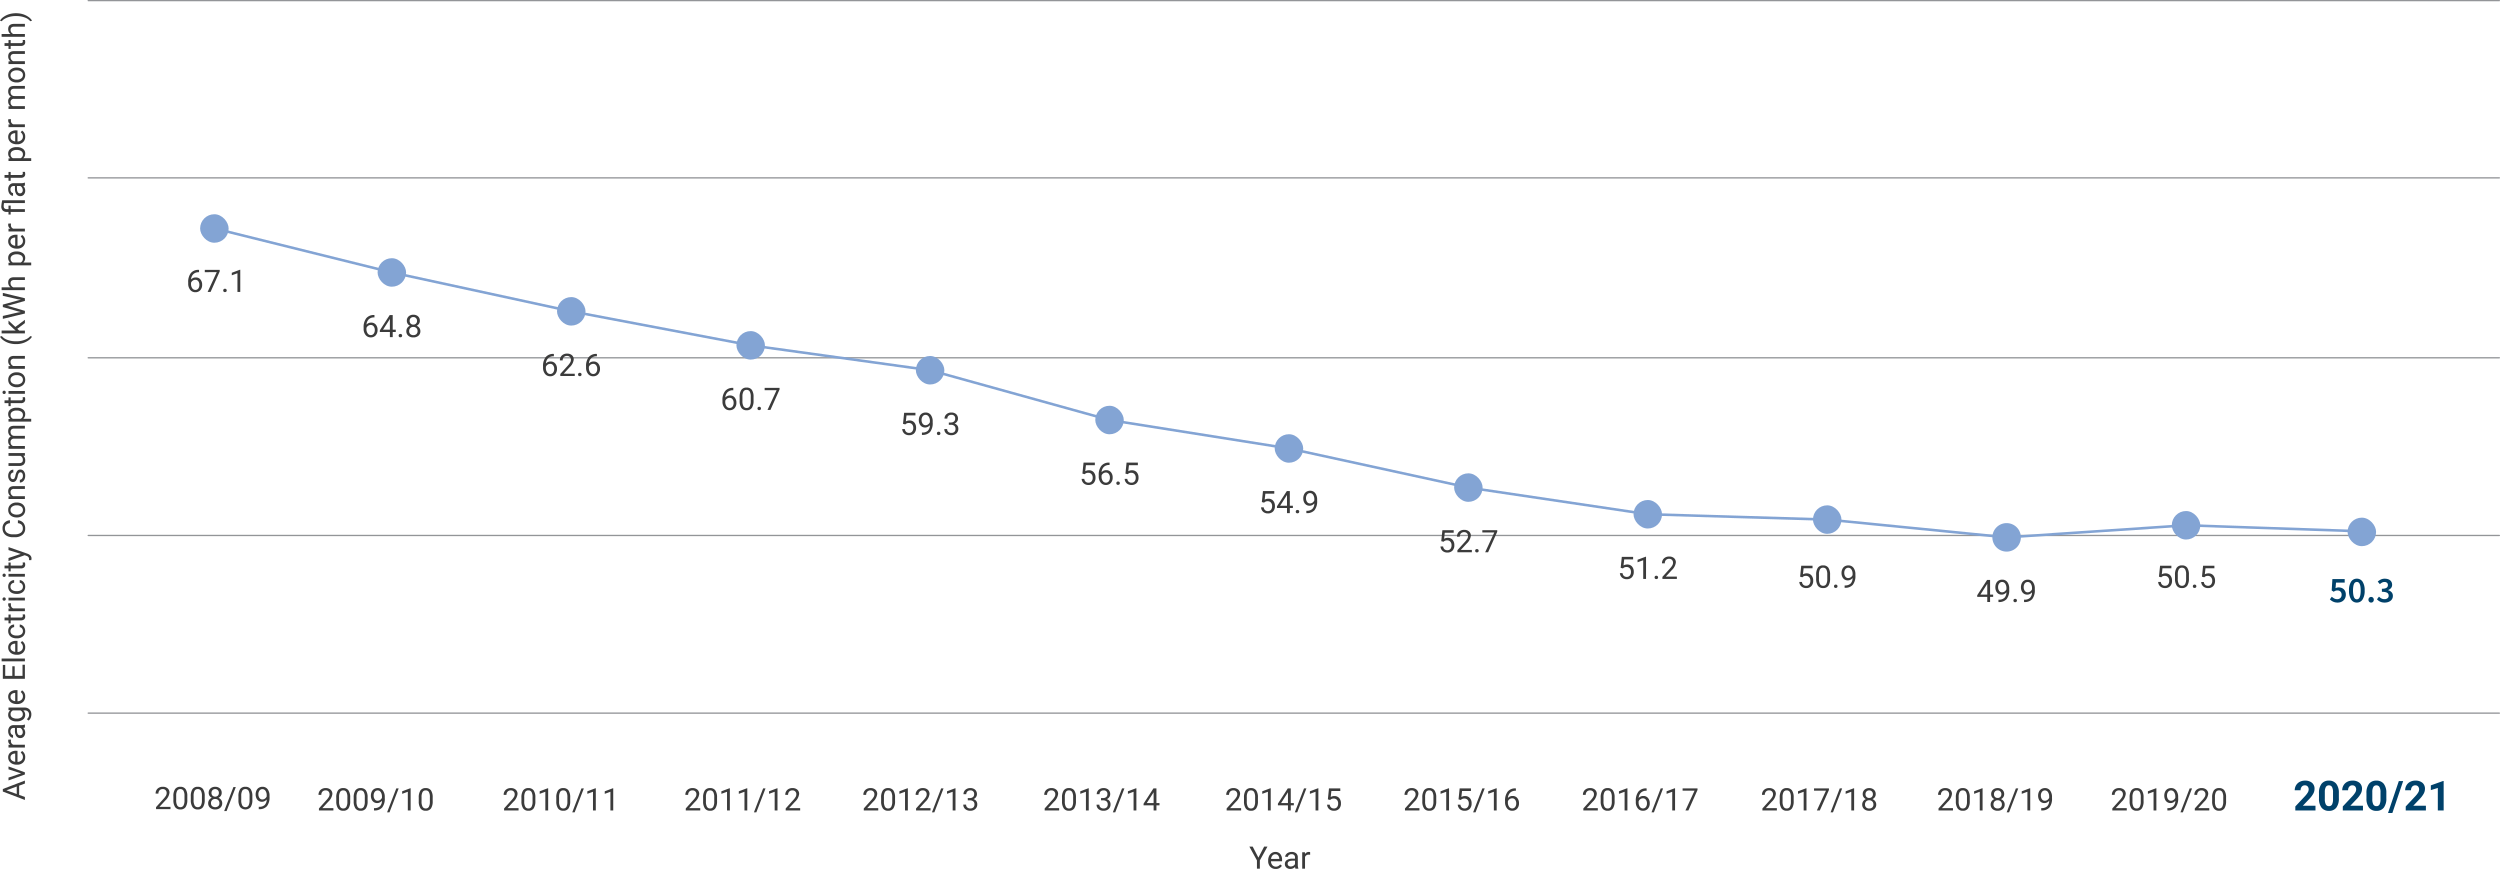 <svg xmlns="http://www.w3.org/2000/svg" width="966.688" height="335.998" viewBox="0 0 966.688 335.998">
  <g id="Group_612" data-name="Group 612" transform="translate(-477 -1421.119)">
    <g id="Group_611" data-name="Group 611" transform="translate(30.627)">
      <path id="Path_553" data-name="Path 553" d="M218.137,1133.839h932.329M218.137,1202.37h932.329m-932.329,69.569h932.329m-932.329,68.7h932.329m-932.329,68.7h932.329" transform="translate(262.345 287.53)" fill="none" stroke="#939598" stroke-linecap="round" stroke-linejoin="round" stroke-width="0.5"/>
      <path id="Path_554" data-name="Path 554" d="M1028.873,1339.037,960.9,1336.7l-69.378,4.671-69.377-6.875-69.378-2.062-69.377-10.312L614.012,1307l-69.377-11-69.378-19.25-69.377-9.625L336.5,1253.974l-69.377-15.034L198.45,1221.9" transform="translate(330.764 287.53)" fill="none" stroke="#83a4d4" stroke-miterlimit="10" stroke-width="1"/>
      <path id="Path_629" data-name="Path 629" d="M-146.915-2.227h-3.574l-.8,2.227h-1.16l3.258-8.531h.984L-144.946,0H-146.1Zm-3.234-.926h2.9l-1.453-3.99Zm7.98,1.682,1.57-4.869h1.107L-141.765,0h-.826l-2.3-6.34h1.107Zm6.275,1.588a2.77,2.77,0,0,1-2.1-.847,3.142,3.142,0,0,1-.809-2.265v-.2a3.8,3.8,0,0,1,.36-1.685,2.811,2.811,0,0,1,1.008-1.16,2.534,2.534,0,0,1,1.4-.419,2.374,2.374,0,0,1,1.922.814,3.526,3.526,0,0,1,.686,2.332v.451h-4.295a2.254,2.254,0,0,0,.548,1.515,1.722,1.722,0,0,0,1.333.577A1.888,1.888,0,0,0-134.862-1a2.444,2.444,0,0,0,.7-.621l.662.516A2.662,2.662,0,0,1-135.894.117Zm-.135-5.684a1.446,1.446,0,0,0-1.1.478,2.321,2.321,0,0,0-.551,1.339h3.176v-.082a2.065,2.065,0,0,0-.445-1.28A1.361,1.361,0,0,0-136.028-5.566Zm6.926.2a3.248,3.248,0,0,0-.533-.041,1.428,1.428,0,0,0-1.447.908V0h-1.084V-6.34h1.055l.018.732a1.688,1.688,0,0,1,1.512-.85,1.107,1.107,0,0,1,.48.082ZM-124.427,0a2.277,2.277,0,0,1-.152-.668,2.419,2.419,0,0,1-1.8.785,2.238,2.238,0,0,1-1.538-.53,1.716,1.716,0,0,1-.6-1.345A1.792,1.792,0,0,1-127.77-3.3a3.55,3.55,0,0,1,2.118-.548h1.055v-.5a1.217,1.217,0,0,0-.34-.905,1.366,1.366,0,0,0-1-.337,1.581,1.581,0,0,0-.973.293.863.863,0,0,0-.393.709h-1.09a1.5,1.5,0,0,1,.337-.917,2.3,2.3,0,0,1,.914-.7,3.075,3.075,0,0,1,1.269-.258,2.506,2.506,0,0,1,1.717.548,1.976,1.976,0,0,1,.645,1.509v2.918a3.567,3.567,0,0,0,.223,1.389V0Zm-1.8-.826a1.905,1.905,0,0,0,.967-.264,1.6,1.6,0,0,0,.662-.686v-1.3h-.85q-1.992,0-1.992,1.166a.987.987,0,0,0,.34.8A1.306,1.306,0,0,0-126.226-.826Zm4.154-2.4a3.726,3.726,0,0,1,.686-2.358,2.192,2.192,0,0,1,1.816-.876,2.181,2.181,0,0,1,1.811.82l.053-.7h.99V-.152a2.579,2.579,0,0,1-.729,1.939,2.692,2.692,0,0,1-1.96.709,3.261,3.261,0,0,1-1.342-.293,2.31,2.31,0,0,1-1-.8l.563-.65a2.12,2.12,0,0,0,1.705.861,1.661,1.661,0,0,0,1.233-.445,1.7,1.7,0,0,0,.442-1.254V-.633a2.228,2.228,0,0,1-1.775.75,2.166,2.166,0,0,1-1.8-.9A3.918,3.918,0,0,1-122.071-3.223Zm1.09.123a2.843,2.843,0,0,0,.439,1.685,1.428,1.428,0,0,0,1.23.612,1.588,1.588,0,0,0,1.506-.932V-4.629a1.606,1.606,0,0,0-1.494-.908,1.441,1.441,0,0,0-1.236.615A3.1,3.1,0,0,0-120.981-3.1ZM-112.45.117a2.77,2.77,0,0,1-2.1-.847,3.142,3.142,0,0,1-.809-2.265v-.2A3.8,3.8,0,0,1-115-4.878a2.811,2.811,0,0,1,1.008-1.16,2.534,2.534,0,0,1,1.4-.419,2.374,2.374,0,0,1,1.922.814,3.526,3.526,0,0,1,.686,2.332v.451h-4.295a2.254,2.254,0,0,0,.548,1.515,1.722,1.722,0,0,0,1.333.577A1.888,1.888,0,0,0-111.419-1a2.444,2.444,0,0,0,.7-.621l.662.516A2.662,2.662,0,0,1-112.45.117Zm-.135-5.684a1.446,1.446,0,0,0-1.1.478,2.321,2.321,0,0,0-.551,1.339h3.176v-.082a2.065,2.065,0,0,0-.445-1.28A1.361,1.361,0,0,0-112.585-5.566Zm11.824,1.623h-3.7V-.92h4.295V0h-5.42V-8.531h5.361v.926h-4.236v2.742h3.7ZM-97.755,0h-1.084V-9h1.084Zm4.365.117a2.77,2.77,0,0,1-2.1-.847A3.142,3.142,0,0,1-96.3-2.994v-.2a3.8,3.8,0,0,1,.36-1.685,2.811,2.811,0,0,1,1.008-1.16,2.534,2.534,0,0,1,1.4-.419,2.374,2.374,0,0,1,1.922.814,3.526,3.526,0,0,1,.686,2.332v.451h-4.295a2.254,2.254,0,0,0,.548,1.515,1.722,1.722,0,0,0,1.333.577A1.888,1.888,0,0,0-92.358-1a2.444,2.444,0,0,0,.7-.621l.662.516A2.662,2.662,0,0,1-93.39.117Zm-.135-5.684a1.446,1.446,0,0,0-1.1.478,2.321,2.321,0,0,0-.551,1.339H-92v-.082a2.065,2.065,0,0,0-.445-1.28A1.361,1.361,0,0,0-93.524-5.566Zm6.4,4.8a1.561,1.561,0,0,0,1.014-.352A1.237,1.237,0,0,0-85.626-2H-84.6a1.966,1.966,0,0,1-.375,1.037,2.47,2.47,0,0,1-.923.785A2.663,2.663,0,0,1-87.12.117a2.612,2.612,0,0,1-2.06-.864,3.442,3.442,0,0,1-.765-2.364v-.182a3.817,3.817,0,0,1,.34-1.646,2.588,2.588,0,0,1,.976-1.119,2.771,2.771,0,0,1,1.5-.4,2.543,2.543,0,0,1,1.772.639A2.283,2.283,0,0,1-84.6-4.16h-1.025a1.494,1.494,0,0,0-.466-1.011,1.449,1.449,0,0,0-1.034-.4,1.517,1.517,0,0,0-1.28.595,2.793,2.793,0,0,0-.454,1.72v.205a2.737,2.737,0,0,0,.451,1.688A1.524,1.524,0,0,0-87.12-.768Zm5.209-7.107V-6.34h1.184V-5.5h-1.184V-1.57A.878.878,0,0,0-81.753-1a.666.666,0,0,0,.539.19,2.624,2.624,0,0,0,.516-.07V0a3.143,3.143,0,0,1-.832.117,1.35,1.35,0,0,1-1.1-.439A1.888,1.888,0,0,1-83-1.57V-5.5h-1.154V-6.34H-83V-7.875ZM-76.4-5.367a3.248,3.248,0,0,0-.533-.041,1.428,1.428,0,0,0-1.447.908V0h-1.084V-6.34h1.055l.018.732a1.688,1.688,0,0,1,1.512-.85,1.107,1.107,0,0,1,.48.082ZM-74.224,0h-1.084V-6.34h1.084ZM-75.4-8.021a.647.647,0,0,1,.161-.445.6.6,0,0,1,.478-.182.614.614,0,0,1,.48.182.64.64,0,0,1,.164.445.619.619,0,0,1-.164.439.626.626,0,0,1-.48.176.616.616,0,0,1-.478-.176A.626.626,0,0,1-75.4-8.021Zm5.449,7.254a1.561,1.561,0,0,0,1.014-.352A1.237,1.237,0,0,0-68.452-2h1.025A1.966,1.966,0,0,1-67.8-.961a2.47,2.47,0,0,1-.923.785,2.663,2.663,0,0,1-1.222.293,2.612,2.612,0,0,1-2.06-.864,3.442,3.442,0,0,1-.765-2.364v-.182a3.817,3.817,0,0,1,.34-1.646,2.588,2.588,0,0,1,.976-1.119,2.771,2.771,0,0,1,1.5-.4,2.543,2.543,0,0,1,1.772.639,2.283,2.283,0,0,1,.753,1.658h-1.025a1.494,1.494,0,0,0-.466-1.011,1.449,1.449,0,0,0-1.034-.4,1.517,1.517,0,0,0-1.28.595,2.793,2.793,0,0,0-.454,1.72v.205a2.737,2.737,0,0,0,.451,1.688A1.524,1.524,0,0,0-69.946-.768ZM-65.03,0h-1.084V-6.34h1.084ZM-66.2-8.021a.647.647,0,0,1,.161-.445.6.6,0,0,1,.478-.182.614.614,0,0,1,.48.182.64.64,0,0,1,.164.445.619.619,0,0,1-.164.439.626.626,0,0,1-.48.176.616.616,0,0,1-.478-.176A.626.626,0,0,1-66.2-8.021Zm4.377.146V-6.34h1.184V-5.5h-1.184V-1.57A.878.878,0,0,0-61.667-1a.666.666,0,0,0,.539.19,2.624,2.624,0,0,0,.516-.07V0a3.143,3.143,0,0,1-.832.117,1.35,1.35,0,0,1-1.1-.439,1.888,1.888,0,0,1-.369-1.248V-5.5h-1.154V-6.34h1.154V-7.875ZM-57.3-1.588l1.477-4.752h1.16L-57.214.979q-.592,1.582-1.881,1.582l-.205-.018-.4-.076V1.588l.293.023a1.442,1.442,0,0,0,.858-.223,1.611,1.611,0,0,0,.507-.814l.24-.645-2.262-6.27h1.184Zm13.02-1.119a3.139,3.139,0,0,1-1,2.089,3.274,3.274,0,0,1-2.235.735A3.006,3.006,0,0,1-49.939-.967a4.361,4.361,0,0,1-.911-2.9v-.82a4.861,4.861,0,0,1,.425-2.092,3.173,3.173,0,0,1,1.2-1.386,3.353,3.353,0,0,1,1.8-.483,3.083,3.083,0,0,1,2.18.759,3.176,3.176,0,0,1,.955,2.1h-1.131a2.44,2.44,0,0,0-.636-1.477,1.927,1.927,0,0,0-1.368-.457,2.013,2.013,0,0,0-1.69.8,3.656,3.656,0,0,0-.612,2.268v.826a3.758,3.758,0,0,0,.58,2.209,1.875,1.875,0,0,0,1.623.82,2.165,2.165,0,0,0,1.438-.425,2.357,2.357,0,0,0,.665-1.479Zm1.078-.521A3.745,3.745,0,0,1-42.838-4.9a2.732,2.732,0,0,1,1.02-1.148,2.775,2.775,0,0,1,1.491-.4,2.674,2.674,0,0,1,2.095.9,3.449,3.449,0,0,1,.8,2.385V-3.1a3.777,3.777,0,0,1-.354,1.661A2.692,2.692,0,0,1-38.8-.293a2.807,2.807,0,0,1-1.515.41,2.667,2.667,0,0,1-2.089-.9,3.432,3.432,0,0,1-.8-2.373Zm1.09.129a2.712,2.712,0,0,0,.489,1.693,1.566,1.566,0,0,0,1.31.639A1.556,1.556,0,0,0-39-1.415a2.966,2.966,0,0,0,.486-1.813,2.708,2.708,0,0,0-.5-1.69,1.574,1.574,0,0,0-1.315-.647,1.557,1.557,0,0,0-1.295.639A2.944,2.944,0,0,0-42.114-3.1Zm7.066-3.24.035.8a2.31,2.31,0,0,1,1.9-.914q2.01,0,2.027,2.268V0h-1.084V-4.2a1.459,1.459,0,0,0-.313-1.014,1.256,1.256,0,0,0-.958-.328,1.564,1.564,0,0,0-.926.281,1.91,1.91,0,0,0-.621.738V0h-1.084V-6.34Zm9.287,4.658a.8.8,0,0,0-.331-.683,3.187,3.187,0,0,0-1.154-.419,5.457,5.457,0,0,1-1.307-.422,1.859,1.859,0,0,1-.715-.586A1.4,1.4,0,0,1-29.5-4.6a1.645,1.645,0,0,1,.659-1.318,2.574,2.574,0,0,1,1.685-.539,2.649,2.649,0,0,1,1.749.557,1.768,1.768,0,0,1,.671,1.424h-1.09a.979.979,0,0,0-.378-.768,1.416,1.416,0,0,0-.952-.322,1.482,1.482,0,0,0-.926.258.812.812,0,0,0-.334.674.658.658,0,0,0,.311.592,3.821,3.821,0,0,0,1.122.381,5.847,5.847,0,0,1,1.315.434,1.919,1.919,0,0,1,.747.606,1.491,1.491,0,0,1,.243.864A1.623,1.623,0,0,1-25.356-.4,2.851,2.851,0,0,1-27.12.117a3.193,3.193,0,0,1-1.348-.27,2.192,2.192,0,0,1-.917-.753,1.815,1.815,0,0,1-.331-1.046h1.084a1.122,1.122,0,0,0,.437.864,1.693,1.693,0,0,0,1.075.319,1.748,1.748,0,0,0,.987-.249A.765.765,0,0,0-25.761-1.682Zm6.41,1.055a2.3,2.3,0,0,1-1.857.744,1.971,1.971,0,0,1-1.544-.589,2.549,2.549,0,0,1-.536-1.743V-6.34H-22.2v4.1Q-22.2-.8-21.032-.8a1.623,1.623,0,0,0,1.652-.926V-6.34H-18.3V0h-1.031ZM-15.63-6.34l.029.7a2.341,2.341,0,0,1,1.881-.82,1.813,1.813,0,0,1,1.811,1.02,2.4,2.4,0,0,1,.823-.738,2.431,2.431,0,0,1,1.2-.281q2.086,0,2.121,2.209V0H-8.851V-4.184A1.456,1.456,0,0,0-9.161-5.2,1.368,1.368,0,0,0-10.2-5.537a1.437,1.437,0,0,0-1,.36,1.462,1.462,0,0,0-.463.97V0h-1.09V-4.154a1.209,1.209,0,0,0-1.354-1.383,1.45,1.45,0,0,0-1.459.908V0h-1.084V-6.34ZM-.776-3.1A3.8,3.8,0,0,1-1.438-.768,2.122,2.122,0,0,1-3.231.117,2.325,2.325,0,0,1-5.048-.615V2.438H-6.132V-6.34h.99l.053.7a2.233,2.233,0,0,1,1.84-.82A2.162,2.162,0,0,1-1.441-5.6,3.838,3.838,0,0,1-.776-3.2ZM-1.86-3.223a2.8,2.8,0,0,0-.457-1.693,1.472,1.472,0,0,0-1.254-.621,1.593,1.593,0,0,0-1.477.873v3.029A1.6,1.6,0,0,0-3.56-.768,1.465,1.465,0,0,0-2.32-1.386,3.058,3.058,0,0,0-1.86-3.223ZM2.071-7.875V-6.34H3.255V-5.5H2.071V-1.57A.878.878,0,0,0,2.229-1a.666.666,0,0,0,.539.19,2.624,2.624,0,0,0,.516-.07V0a3.143,3.143,0,0,1-.832.117,1.35,1.35,0,0,1-1.1-.439A1.888,1.888,0,0,1,.987-1.57V-5.5H-.167V-6.34H.987V-7.875ZM5.7,0H4.614V-6.34H5.7ZM4.526-8.021a.647.647,0,0,1,.161-.445.6.6,0,0,1,.478-.182.614.614,0,0,1,.48.182.64.64,0,0,1,.164.445.619.619,0,0,1-.164.439.626.626,0,0,1-.48.176.616.616,0,0,1-.478-.176A.626.626,0,0,1,4.526-8.021ZM7.146-3.229A3.745,3.745,0,0,1,7.512-4.9a2.732,2.732,0,0,1,1.02-1.148,2.775,2.775,0,0,1,1.491-.4,2.674,2.674,0,0,1,2.095.9,3.449,3.449,0,0,1,.8,2.385V-3.1a3.777,3.777,0,0,1-.354,1.661A2.692,2.692,0,0,1,11.549-.293a2.807,2.807,0,0,1-1.515.41,2.667,2.667,0,0,1-2.089-.9,3.432,3.432,0,0,1-.8-2.373Zm1.09.129a2.712,2.712,0,0,0,.489,1.693,1.566,1.566,0,0,0,1.31.639,1.556,1.556,0,0,0,1.313-.647,2.966,2.966,0,0,0,.486-1.813,2.708,2.708,0,0,0-.5-1.69,1.574,1.574,0,0,0-1.315-.647,1.557,1.557,0,0,0-1.295.639A2.944,2.944,0,0,0,8.235-3.1ZM15.3-6.34l.035.8a2.31,2.31,0,0,1,1.9-.914q2.01,0,2.027,2.268V0H18.179V-4.2a1.459,1.459,0,0,0-.313-1.014,1.256,1.256,0,0,0-.958-.328,1.564,1.564,0,0,0-.926.281,1.91,1.91,0,0,0-.621.738V0H14.276V-6.34Zm8.525,2.877a9.059,9.059,0,0,1,.354-2.543,7.387,7.387,0,0,1,1.058-2.215A4.5,4.5,0,0,1,26.7-9.627l.223.715a4.667,4.667,0,0,0-1.4,2,8.687,8.687,0,0,0-.6,3.018l-.006.5A8.733,8.733,0,0,0,25.737.533a4.689,4.689,0,0,0,1.184,1.559l-.223.662A4.644,4.644,0,0,1,25.21,1.3,8.144,8.144,0,0,1,23.827-3.463Zm5.912.527-.68.709V0H27.976V-9H29.06v5.443l.58-.7L31.614-6.34h1.318L30.466-3.691,33.22,0H31.948Zm6.322.246.164,1.125.24-1.014,1.688-5.953H39.1l1.646,5.953.234,1.031L41.165-2.7l1.324-5.836H43.62L41.552,0H40.526L38.769-6.217l-.135-.65-.135.65L36.677,0H35.651L33.589-8.531h1.125Zm9.721-2.883a2.3,2.3,0,0,1,1.875-.885q2.01,0,2.027,2.268V0H48.6V-4.2a1.459,1.459,0,0,0-.313-1.014,1.256,1.256,0,0,0-.958-.328,1.564,1.564,0,0,0-.926.281,1.91,1.91,0,0,0-.621.738V0H44.7V-9h1.084ZM59.634-3.1a3.8,3.8,0,0,1-.662,2.332,2.122,2.122,0,0,1-1.793.885,2.325,2.325,0,0,1-1.816-.732V2.438H54.278V-6.34h.99l.053.7a2.233,2.233,0,0,1,1.84-.82,2.162,2.162,0,0,1,1.808.861,3.838,3.838,0,0,1,.665,2.4ZM58.55-3.223a2.8,2.8,0,0,0-.457-1.693,1.472,1.472,0,0,0-1.254-.621,1.593,1.593,0,0,0-1.477.873v3.029a1.6,1.6,0,0,0,1.488.867,1.465,1.465,0,0,0,1.239-.618A3.058,3.058,0,0,0,58.55-3.223ZM63.642.117a2.77,2.77,0,0,1-2.1-.847,3.142,3.142,0,0,1-.809-2.265v-.2a3.8,3.8,0,0,1,.36-1.685A2.811,2.811,0,0,1,62.1-6.038a2.534,2.534,0,0,1,1.4-.419,2.374,2.374,0,0,1,1.922.814,3.526,3.526,0,0,1,.686,2.332v.451H61.819a2.254,2.254,0,0,0,.548,1.515A1.722,1.722,0,0,0,63.7-.768,1.888,1.888,0,0,0,64.673-1a2.444,2.444,0,0,0,.7-.621l.662.516A2.662,2.662,0,0,1,63.642.117Zm-.135-5.684a1.446,1.446,0,0,0-1.1.478,2.321,2.321,0,0,0-.551,1.339H65.03v-.082a2.065,2.065,0,0,0-.445-1.28A1.361,1.361,0,0,0,63.507-5.566Zm6.926.2a3.248,3.248,0,0,0-.533-.041,1.428,1.428,0,0,0-1.447.908V0H67.368V-6.34h1.055l.018.732a1.688,1.688,0,0,1,1.512-.85,1.107,1.107,0,0,1,.48.082ZM78.36-8.08A7.717,7.717,0,0,0,77.188-8.2q-1.172,0-1.172,1.23v.627H77.37V-5.5H76.017V0H74.933V-5.5h-1V-6.34h1v-.691A2.068,2.068,0,0,1,75.5-8.584a2.22,2.22,0,0,1,1.6-.539,14.766,14.766,0,0,1,2.344.357V0H78.36ZM85.128,0a2.277,2.277,0,0,1-.152-.668,2.419,2.419,0,0,1-1.8.785,2.238,2.238,0,0,1-1.538-.53,1.716,1.716,0,0,1-.6-1.345A1.792,1.792,0,0,1,81.785-3.3,3.55,3.55,0,0,1,83.9-3.844h1.055v-.5a1.217,1.217,0,0,0-.34-.905,1.366,1.366,0,0,0-1-.337,1.581,1.581,0,0,0-.973.293.863.863,0,0,0-.393.709h-1.09A1.5,1.5,0,0,1,81.5-5.5a2.3,2.3,0,0,1,.914-.7,3.075,3.075,0,0,1,1.269-.258,2.506,2.506,0,0,1,1.717.548A1.976,1.976,0,0,1,86.042-4.4v2.918a3.567,3.567,0,0,0,.223,1.389V0Zm-1.8-.826A1.905,1.905,0,0,0,84.3-1.09a1.6,1.6,0,0,0,.662-.686v-1.3h-.85q-1.992,0-1.992,1.166a.987.987,0,0,0,.34.8A1.306,1.306,0,0,0,83.329-.826Zm5.883-7.049V-6.34H90.4V-5.5H89.212V-1.57A.878.878,0,0,0,89.37-1a.666.666,0,0,0,.539.19,2.624,2.624,0,0,0,.516-.07V0a3.143,3.143,0,0,1-.832.117,1.35,1.35,0,0,1-1.1-.439,1.888,1.888,0,0,1-.369-1.248V-5.5H86.974V-6.34h1.154V-7.875ZM99.987-3.1a3.8,3.8,0,0,1-.662,2.332,2.122,2.122,0,0,1-1.793.885,2.325,2.325,0,0,1-1.816-.732V2.438H94.632V-6.34h.99l.053.7a2.233,2.233,0,0,1,1.84-.82,2.162,2.162,0,0,1,1.808.861,3.838,3.838,0,0,1,.665,2.4ZM98.9-3.223a2.8,2.8,0,0,0-.457-1.693,1.472,1.472,0,0,0-1.254-.621,1.593,1.593,0,0,0-1.477.873v3.029A1.6,1.6,0,0,0,97.2-.768a1.465,1.465,0,0,0,1.239-.618A3.058,3.058,0,0,0,98.9-3.223ZM104,.117a2.77,2.77,0,0,1-2.1-.847,3.142,3.142,0,0,1-.809-2.265v-.2a3.8,3.8,0,0,1,.36-1.685,2.811,2.811,0,0,1,1.008-1.16,2.534,2.534,0,0,1,1.4-.419,2.374,2.374,0,0,1,1.922.814,3.526,3.526,0,0,1,.686,2.332v.451h-4.295a2.254,2.254,0,0,0,.548,1.515,1.722,1.722,0,0,0,1.333.577A1.888,1.888,0,0,0,105.026-1a2.444,2.444,0,0,0,.7-.621l.662.516A2.662,2.662,0,0,1,104,.117Zm-.135-5.684a1.446,1.446,0,0,0-1.1.478,2.321,2.321,0,0,0-.551,1.339h3.176v-.082a2.065,2.065,0,0,0-.445-1.28A1.361,1.361,0,0,0,103.86-5.566Zm6.926.2a3.248,3.248,0,0,0-.533-.041,1.428,1.428,0,0,0-1.447.908V0h-1.084V-6.34h1.055l.018.732a1.688,1.688,0,0,1,1.512-.85,1.107,1.107,0,0,1,.48.082Zm4.986-.973.029.7a2.341,2.341,0,0,1,1.881-.82,1.813,1.813,0,0,1,1.811,1.02,2.4,2.4,0,0,1,.823-.738,2.431,2.431,0,0,1,1.2-.281q2.086,0,2.121,2.209V0h-1.084V-4.184a1.456,1.456,0,0,0-.311-1.017,1.368,1.368,0,0,0-1.043-.337,1.437,1.437,0,0,0-1,.36,1.462,1.462,0,0,0-.463.97V0h-1.09V-4.154a1.209,1.209,0,0,0-1.354-1.383,1.45,1.45,0,0,0-1.459.908V0h-1.084V-6.34Zm9.211,3.111A3.745,3.745,0,0,1,125.35-4.9a2.732,2.732,0,0,1,1.02-1.148,2.775,2.775,0,0,1,1.491-.4,2.674,2.674,0,0,1,2.095.9,3.449,3.449,0,0,1,.8,2.385V-3.1a3.777,3.777,0,0,1-.354,1.661,2.692,2.692,0,0,1-1.014,1.146,2.807,2.807,0,0,1-1.515.41,2.667,2.667,0,0,1-2.089-.9,3.432,3.432,0,0,1-.8-2.373Zm1.09.129a2.712,2.712,0,0,0,.489,1.693,1.566,1.566,0,0,0,1.31.639,1.556,1.556,0,0,0,1.313-.647,2.966,2.966,0,0,0,.486-1.813,2.708,2.708,0,0,0-.5-1.69,1.574,1.574,0,0,0-1.315-.647,1.557,1.557,0,0,0-1.295.639A2.944,2.944,0,0,0,126.073-3.1Zm7.066-3.24.035.8a2.31,2.31,0,0,1,1.9-.914q2.01,0,2.027,2.268V0h-1.084V-4.2a1.459,1.459,0,0,0-.313-1.014,1.256,1.256,0,0,0-.958-.328,1.564,1.564,0,0,0-.926.281,1.91,1.91,0,0,0-.621.738V0h-1.084V-6.34Zm7.066-1.535V-6.34h1.184V-5.5h-1.184V-1.57a.878.878,0,0,0,.158.571.666.666,0,0,0,.539.19,2.624,2.624,0,0,0,.516-.07V0a3.143,3.143,0,0,1-.832.117,1.35,1.35,0,0,1-1.1-.439,1.888,1.888,0,0,1-.369-1.248V-5.5h-1.154V-6.34h1.154V-7.875Zm3.533,2.3a2.3,2.3,0,0,1,1.875-.885q2.01,0,2.027,2.268V0h-1.084V-4.2a1.459,1.459,0,0,0-.313-1.014,1.256,1.256,0,0,0-.958-.328,1.564,1.564,0,0,0-.926.281,1.91,1.91,0,0,0-.621.738V0h-1.084V-9h1.084ZM151.767-3.4a9.063,9.063,0,0,1-.343,2.5,7.407,7.407,0,0,1-1.049,2.212A4.6,4.6,0,0,1,148.9,2.754l-.229-.662a4.711,4.711,0,0,0,1.45-2.147,9.29,9.29,0,0,0,.56-3.231v-.187a9.646,9.646,0,0,0-.258-2.288,7.722,7.722,0,0,0-.718-1.9,4.378,4.378,0,0,0-1.034-1.307l.229-.662a4.577,4.577,0,0,1,1.474,1.43,7.423,7.423,0,0,1,1.049,2.209A9.273,9.273,0,0,1,151.767-3.4Z" transform="translate(456 1578) rotate(-90)" fill="#3b3b3b"/>
      <path id="Path_649" data-name="Path 649" d="M-6.724,5.463v.92h-.2a2.854,2.854,0,0,0-2.016.75,3.121,3.121,0,0,0-.867,2.045A2.314,2.314,0,0,1-7.966,8.4a2.212,2.212,0,0,1,1.778.785,3.028,3.028,0,0,1,.665,2.027,3.019,3.019,0,0,1-.718,2.109,2.472,2.472,0,0,1-1.925.791,2.435,2.435,0,0,1-1.986-.94,3.727,3.727,0,0,1-.762-2.423v-.416a5.616,5.616,0,0,1,1-3.6A3.691,3.691,0,0,1-6.917,5.463ZM-8.147,9.307a1.729,1.729,0,0,0-1.025.334,1.74,1.74,0,0,0-.65.838v.4a2.8,2.8,0,0,0,.475,1.7,1.422,1.422,0,0,0,1.184.645,1.378,1.378,0,0,0,1.151-.539,2.237,2.237,0,0,0,.419-1.412A2.238,2.238,0,0,0-7.02,9.849,1.362,1.362,0,0,0-8.147,9.307ZM.337,11.135H1.521v.885H.337V14H-.753V12.02H-4.638v-.639l3.82-5.912H.337Zm-3.744,0H-.753V6.951l-.129.234Zm6.041,2.3a.679.679,0,0,1,.167-.469.636.636,0,0,1,.5-.187.655.655,0,0,1,.507.188.665.665,0,0,1,.173.469.629.629,0,0,1-.173.451.667.667,0,0,1-.507.182.6.6,0,0,1-.668-.633Zm8.2-5.736a1.981,1.981,0,0,1-.337,1.137,2.292,2.292,0,0,1-.911.779,2.445,2.445,0,0,1,1.058.838,2.108,2.108,0,0,1,.39,1.248,2.229,2.229,0,0,1-.747,1.764,2.87,2.87,0,0,1-1.966.656,2.857,2.857,0,0,1-1.972-.659A2.24,2.24,0,0,1,5.6,11.7a2.171,2.171,0,0,1,.378-1.248,2.352,2.352,0,0,1,1.046-.844,2.236,2.236,0,0,1-.9-.779A2.009,2.009,0,0,1,5.8,7.7,2.205,2.205,0,0,1,6.5,5.984a2.594,2.594,0,0,1,1.822-.633,2.6,2.6,0,0,1,1.819.633A2.2,2.2,0,0,1,10.831,7.7Zm-.885,3.979a1.572,1.572,0,0,0-.454-1.166,1.61,1.61,0,0,0-1.187-.451,1.525,1.525,0,0,0-1.617,1.617,1.514,1.514,0,0,0,.431,1.143,1.653,1.653,0,0,0,1.2.416,1.648,1.648,0,0,0,1.2-.419A1.511,1.511,0,0,0,9.946,11.674ZM8.317,6.242a1.4,1.4,0,0,0-1.034.4,1.453,1.453,0,0,0-.4,1.075,1.446,1.446,0,0,0,.39,1.052,1.383,1.383,0,0,0,1.04.4,1.383,1.383,0,0,0,1.04-.4,1.446,1.446,0,0,0,.39-1.052,1.446,1.446,0,0,0-.4-1.061A1.379,1.379,0,0,0,8.317,6.242Z" transform="translate(597.889 1537.469)" fill="#3b3b3b"/>
      <path id="Path_650" data-name="Path 650" d="M-6.724,5.463v.92h-.2a2.854,2.854,0,0,0-2.016.75,3.121,3.121,0,0,0-.867,2.045A2.314,2.314,0,0,1-7.966,8.4a2.212,2.212,0,0,1,1.778.785,3.028,3.028,0,0,1,.665,2.027,3.019,3.019,0,0,1-.718,2.109,2.472,2.472,0,0,1-1.925.791,2.435,2.435,0,0,1-1.986-.94,3.727,3.727,0,0,1-.762-2.423v-.416a5.616,5.616,0,0,1,1-3.6A3.691,3.691,0,0,1-6.917,5.463ZM-8.147,9.307a1.729,1.729,0,0,0-1.025.334,1.74,1.74,0,0,0-.65.838v.4a2.8,2.8,0,0,0,.475,1.7,1.422,1.422,0,0,0,1.184.645,1.378,1.378,0,0,0,1.151-.539,2.237,2.237,0,0,0,.419-1.412A2.238,2.238,0,0,0-7.02,9.849,1.362,1.362,0,0,0-8.147,9.307ZM1.351,14h-5.59v-.779l2.953-3.281a7.016,7.016,0,0,0,.905-1.21,2.019,2.019,0,0,0,.249-.964,1.531,1.531,0,0,0-.4-1.1,1.414,1.414,0,0,0-1.078-.428,1.674,1.674,0,0,0-1.257.46,1.757,1.757,0,0,0-.448,1.28H-4.4a2.516,2.516,0,0,1,.759-1.9,2.813,2.813,0,0,1,2.03-.727,2.7,2.7,0,0,1,1.881.624A2.129,2.129,0,0,1,.958,7.637a4.88,4.88,0,0,1-1.605,3l-2.285,2.479H1.351Zm1.283-.568a.679.679,0,0,1,.167-.469.636.636,0,0,1,.5-.187.655.655,0,0,1,.507.188.665.665,0,0,1,.173.469.629.629,0,0,1-.173.451.667.667,0,0,1-.507.182.6.6,0,0,1-.668-.633ZM9.911,5.463v.92h-.2a2.854,2.854,0,0,0-2.016.75,3.121,3.121,0,0,0-.867,2.045A2.314,2.314,0,0,1,8.669,8.4a2.212,2.212,0,0,1,1.778.785,3.028,3.028,0,0,1,.665,2.027,3.019,3.019,0,0,1-.718,2.109,2.472,2.472,0,0,1-1.925.791,2.435,2.435,0,0,1-1.986-.94,3.727,3.727,0,0,1-.762-2.423v-.416a5.616,5.616,0,0,1,1-3.6A3.691,3.691,0,0,1,9.718,5.463ZM8.487,9.307a1.822,1.822,0,0,0-1.676,1.172v.4a2.8,2.8,0,0,0,.475,1.7,1.422,1.422,0,0,0,1.184.645,1.378,1.378,0,0,0,1.151-.539,2.237,2.237,0,0,0,.419-1.412,2.238,2.238,0,0,0-.425-1.421A1.362,1.362,0,0,0,8.487,9.307Z" transform="translate(667.267 1552.504)" fill="#3b3b3b"/>
      <path id="Path_651" data-name="Path 651" d="M-6.724,5.463v.92h-.2a2.854,2.854,0,0,0-2.016.75,3.121,3.121,0,0,0-.867,2.045A2.314,2.314,0,0,1-7.966,8.4a2.212,2.212,0,0,1,1.778.785,3.028,3.028,0,0,1,.665,2.027,3.019,3.019,0,0,1-.718,2.109,2.472,2.472,0,0,1-1.925.791,2.435,2.435,0,0,1-1.986-.94,3.727,3.727,0,0,1-.762-2.423v-.416a5.616,5.616,0,0,1,1-3.6A3.691,3.691,0,0,1-6.917,5.463ZM-8.147,9.307a1.729,1.729,0,0,0-1.025.334,1.74,1.74,0,0,0-.65.838v.4a2.8,2.8,0,0,0,.475,1.7,1.422,1.422,0,0,0,1.184.645,1.378,1.378,0,0,0,1.151-.539,2.237,2.237,0,0,0,.419-1.412A2.238,2.238,0,0,0-7.02,9.849,1.362,1.362,0,0,0-8.147,9.307ZM1.11,10.361a4.958,4.958,0,0,1-.65,2.83,2.313,2.313,0,0,1-2.033.926,2.33,2.33,0,0,1-2.021-.905,4.706,4.706,0,0,1-.68-2.7V9.061a4.847,4.847,0,0,1,.65-2.795,2.331,2.331,0,0,1,2.039-.914,2.352,2.352,0,0,1,2.027.882A4.678,4.678,0,0,1,1.11,8.955ZM.026,8.879A3.972,3.972,0,0,0-.36,6.872a1.331,1.331,0,0,0-1.225-.63A1.314,1.314,0,0,0-2.8,6.869,3.878,3.878,0,0,0-3.19,8.8v1.734a4.036,4.036,0,0,0,.4,2.042,1.329,1.329,0,0,0,1.216.659,1.31,1.31,0,0,0,1.192-.621,3.89,3.89,0,0,0,.407-1.957Zm2.607,4.553a.679.679,0,0,1,.167-.469.636.636,0,0,1,.5-.187.655.655,0,0,1,.507.188.665.665,0,0,1,.173.469.629.629,0,0,1-.173.451.667.667,0,0,1-.507.182.6.6,0,0,1-.668-.633Zm8.531-7.354L7.632,14H6.5l3.521-7.641H5.4V5.469h5.766Z" transform="translate(736.644 1565.637)" fill="#3b3b3b"/>
      <path id="Path_652" data-name="Path 652" d="M-10.479,9.723l.434-4.254h4.371v1H-9.126L-9.384,8.8A2.753,2.753,0,0,1-7.96,8.428,2.354,2.354,0,0,1-6.108,9.2a3.02,3.02,0,0,1,.686,2.083,2.915,2.915,0,0,1-.712,2.077,2.6,2.6,0,0,1-1.989.759A2.7,2.7,0,0,1-9.97,13.49a2.5,2.5,0,0,1-.814-1.734h1.025a1.722,1.722,0,0,0,.521,1.1,1.621,1.621,0,0,0,1.113.372,1.463,1.463,0,0,0,1.187-.516,2.156,2.156,0,0,0,.431-1.424,1.978,1.978,0,0,0-.466-1.374A1.584,1.584,0,0,0-8.212,9.4a1.787,1.787,0,0,0-1.113.311l-.287.234Zm10.395.527A2.652,2.652,0,0,1-.9,10.9a2.2,2.2,0,0,1-1.034.246,2.273,2.273,0,0,1-1.286-.363,2.362,2.362,0,0,1-.847-1.022,3.486,3.486,0,0,1-.3-1.456,3.551,3.551,0,0,1,.325-1.541,2.389,2.389,0,0,1,.923-1.049A2.632,2.632,0,0,1-1.72,5.352a2.382,2.382,0,0,1,2,.946A4.128,4.128,0,0,1,1,8.879V9.2a5.515,5.515,0,0,1-.984,3.636A3.782,3.782,0,0,1-2.95,14.006h-.211v-.914h.229a2.981,2.981,0,0,0,2.063-.7A3.008,3.008,0,0,0-.085,10.25Zm-1.67,0a1.674,1.674,0,0,0,1-.334A1.969,1.969,0,0,0-.079,9.09V8.656A2.983,2.983,0,0,0-.542,6.922a1.381,1.381,0,0,0-1.172-.668A1.392,1.392,0,0,0-2.862,6.8,2.26,2.26,0,0,0-3.3,8.246a2.352,2.352,0,0,0,.419,1.438A1.326,1.326,0,0,0-1.755,10.25Zm4.389,3.182a.679.679,0,0,1,.167-.469.636.636,0,0,1,.5-.187.655.655,0,0,1,.507.188.665.665,0,0,1,.173.469.629.629,0,0,1-.173.451.667.667,0,0,1-.507.182.6.6,0,0,1-.668-.633Zm4.6-4.225h.814a1.79,1.79,0,0,0,1.207-.4,1.351,1.351,0,0,0,.439-1.061A1.323,1.323,0,0,0,8.2,6.242a1.554,1.554,0,0,0-1.122.4,1.4,1.4,0,0,0-.419,1.063H5.575a2.176,2.176,0,0,1,.741-1.685A2.7,2.7,0,0,1,8.2,5.352a2.668,2.668,0,0,1,1.893.639,2.307,2.307,0,0,1,.686,1.775,1.873,1.873,0,0,1-.36,1.078,2.176,2.176,0,0,1-.981.779,2.1,2.1,0,0,1,1.087.738,2.05,2.05,0,0,1,.384,1.26,2.327,2.327,0,0,1-.75,1.822,2.809,2.809,0,0,1-1.951.674,2.883,2.883,0,0,1-1.954-.65A2.158,2.158,0,0,1,5.5,11.75h1.09a1.394,1.394,0,0,0,.439,1.078,1.671,1.671,0,0,0,1.178.4,1.64,1.64,0,0,0,1.2-.41,1.581,1.581,0,0,0,.416-1.178A1.434,1.434,0,0,0,9.366,10.5a1.991,1.991,0,0,0-1.318-.41H7.233Z" transform="translate(806.022 1575.281)" fill="#3b3b3b"/>
      <path id="Path_653" data-name="Path 653" d="M-10.479,9.723l.434-4.254h4.371v1H-9.126L-9.384,8.8A2.753,2.753,0,0,1-7.96,8.428,2.354,2.354,0,0,1-6.108,9.2a3.02,3.02,0,0,1,.686,2.083,2.915,2.915,0,0,1-.712,2.077,2.6,2.6,0,0,1-1.989.759A2.7,2.7,0,0,1-9.97,13.49a2.5,2.5,0,0,1-.814-1.734h1.025a1.722,1.722,0,0,0,.521,1.1,1.621,1.621,0,0,0,1.113.372,1.463,1.463,0,0,0,1.187-.516,2.156,2.156,0,0,0,.431-1.424,1.978,1.978,0,0,0-.466-1.374A1.584,1.584,0,0,0-8.212,9.4a1.787,1.787,0,0,0-1.113.311l-.287.234ZM.015,5.463v.92h-.2a2.854,2.854,0,0,0-2.016.75,3.121,3.121,0,0,0-.867,2.045A2.314,2.314,0,0,1-1.228,8.4a2.212,2.212,0,0,1,1.778.785,3.028,3.028,0,0,1,.665,2.027A3.019,3.019,0,0,1,.5,13.326a2.472,2.472,0,0,1-1.925.791,2.435,2.435,0,0,1-1.986-.94,3.727,3.727,0,0,1-.762-2.423v-.416a5.616,5.616,0,0,1,1-3.6A3.691,3.691,0,0,1-.179,5.463ZM-1.409,9.307a1.729,1.729,0,0,0-1.025.334,1.74,1.74,0,0,0-.65.838v.4a2.8,2.8,0,0,0,.475,1.7,1.422,1.422,0,0,0,1.184.645,1.378,1.378,0,0,0,1.151-.539A2.237,2.237,0,0,0,.144,11.27,2.238,2.238,0,0,0-.281,9.849,1.362,1.362,0,0,0-1.409,9.307Zm4.043,4.125a.679.679,0,0,1,.167-.469.636.636,0,0,1,.5-.187.655.655,0,0,1,.507.188.665.665,0,0,1,.173.469.629.629,0,0,1-.173.451.667.667,0,0,1-.507.182.6.6,0,0,1-.668-.633ZM6.155,9.723l.434-4.254H10.96v1H7.509L7.251,8.8a2.753,2.753,0,0,1,1.424-.369,2.354,2.354,0,0,1,1.852.771,3.02,3.02,0,0,1,.686,2.083,2.915,2.915,0,0,1-.712,2.077,2.6,2.6,0,0,1-1.989.759,2.7,2.7,0,0,1-1.846-.627,2.5,2.5,0,0,1-.814-1.734H6.876a1.722,1.722,0,0,0,.521,1.1,1.621,1.621,0,0,0,1.113.372A1.463,1.463,0,0,0,9.7,12.717a2.156,2.156,0,0,0,.431-1.424,1.978,1.978,0,0,0-.466-1.374A1.584,1.584,0,0,0,8.423,9.4a1.787,1.787,0,0,0-1.113.311l-.287.234Z" transform="translate(875.399 1594.531)" fill="#3b3b3b"/>
      <path id="Path_654" data-name="Path 654" d="M-10.479,9.723l.434-4.254h4.371v1H-9.126L-9.384,8.8A2.753,2.753,0,0,1-7.96,8.428,2.354,2.354,0,0,1-6.108,9.2a3.02,3.02,0,0,1,.686,2.083,2.915,2.915,0,0,1-.712,2.077,2.6,2.6,0,0,1-1.989.759A2.7,2.7,0,0,1-9.97,13.49a2.5,2.5,0,0,1-.814-1.734h1.025a1.722,1.722,0,0,0,.521,1.1,1.621,1.621,0,0,0,1.113.372,1.463,1.463,0,0,0,1.187-.516,2.156,2.156,0,0,0,.431-1.424,1.978,1.978,0,0,0-.466-1.374A1.584,1.584,0,0,0-8.212,9.4a1.787,1.787,0,0,0-1.113.311l-.287.234ZM.337,11.135H1.521v.885H.337V14H-.753V12.02H-4.638v-.639l3.82-5.912H.337Zm-3.744,0H-.753V6.951l-.129.234Zm6.041,2.3a.679.679,0,0,1,.167-.469.636.636,0,0,1,.5-.187.655.655,0,0,1,.507.188.665.665,0,0,1,.173.469.629.629,0,0,1-.173.451.667.667,0,0,1-.507.182.6.6,0,0,1-.668-.633ZM9.812,10.25A2.652,2.652,0,0,1,9,10.9a2.2,2.2,0,0,1-1.034.246,2.273,2.273,0,0,1-1.286-.363,2.362,2.362,0,0,1-.847-1.022,3.486,3.486,0,0,1-.3-1.456,3.551,3.551,0,0,1,.325-1.541,2.389,2.389,0,0,1,.923-1.049,2.632,2.632,0,0,1,1.395-.363,2.382,2.382,0,0,1,2,.946A4.128,4.128,0,0,1,10.9,8.879V9.2a5.515,5.515,0,0,1-.984,3.636,3.782,3.782,0,0,1-2.971,1.175H6.735v-.914h.229a2.981,2.981,0,0,0,2.063-.7A3.008,3.008,0,0,0,9.812,10.25Zm-1.67,0a1.674,1.674,0,0,0,1-.334,1.969,1.969,0,0,0,.671-.826V8.656a2.983,2.983,0,0,0-.463-1.734,1.415,1.415,0,0,0-2.32-.12A2.26,2.26,0,0,0,6.6,8.246,2.352,2.352,0,0,0,7.02,9.685,1.326,1.326,0,0,0,8.142,10.25Z" transform="translate(944.777 1605.53)" fill="#3b3b3b"/>
      <path id="Path_647" data-name="Path 647" d="M-10.479,9.723l.434-4.254h4.371v1H-9.126L-9.384,8.8A2.753,2.753,0,0,1-7.96,8.428,2.354,2.354,0,0,1-6.108,9.2a3.02,3.02,0,0,1,.686,2.083,2.915,2.915,0,0,1-.712,2.077,2.6,2.6,0,0,1-1.989.759A2.7,2.7,0,0,1-9.97,13.49a2.5,2.5,0,0,1-.814-1.734h1.025a1.722,1.722,0,0,0,.521,1.1,1.621,1.621,0,0,0,1.113.372,1.463,1.463,0,0,0,1.187-.516,2.156,2.156,0,0,0,.431-1.424,1.978,1.978,0,0,0-.466-1.374A1.584,1.584,0,0,0-8.212,9.4a1.787,1.787,0,0,0-1.113.311l-.287.234ZM1.351,14h-5.59v-.779l2.953-3.281a7.016,7.016,0,0,0,.905-1.21,2.019,2.019,0,0,0,.249-.964,1.531,1.531,0,0,0-.4-1.1,1.414,1.414,0,0,0-1.078-.428,1.674,1.674,0,0,0-1.257.46,1.757,1.757,0,0,0-.448,1.28H-4.4a2.516,2.516,0,0,1,.759-1.9,2.813,2.813,0,0,1,2.03-.727,2.7,2.7,0,0,1,1.881.624A2.129,2.129,0,0,1,.958,7.637a4.88,4.88,0,0,1-1.605,3l-2.285,2.479H1.351Zm1.283-.568a.679.679,0,0,1,.167-.469.636.636,0,0,1,.5-.187.655.655,0,0,1,.507.188.665.665,0,0,1,.173.469.629.629,0,0,1-.173.451.667.667,0,0,1-.507.182.6.6,0,0,1-.668-.633Zm8.531-7.354L7.632,14H6.5l3.521-7.641H5.4V5.469h5.766Z" transform="translate(1014.154 1620.655)" fill="#3b3b3b"/>
      <path id="Path_646" data-name="Path 646" d="M-10.479,9.723l.434-4.254h4.371v1H-9.126L-9.384,8.8A2.753,2.753,0,0,1-7.96,8.428,2.354,2.354,0,0,1-6.108,9.2a3.02,3.02,0,0,1,.686,2.083,2.915,2.915,0,0,1-.712,2.077,2.6,2.6,0,0,1-1.989.759A2.7,2.7,0,0,1-9.97,13.49a2.5,2.5,0,0,1-.814-1.734h1.025a1.722,1.722,0,0,0,.521,1.1,1.621,1.621,0,0,0,1.113.372,1.463,1.463,0,0,0,1.187-.516,2.156,2.156,0,0,0,.431-1.424,1.978,1.978,0,0,0-.466-1.374A1.584,1.584,0,0,0-8.212,9.4a1.787,1.787,0,0,0-1.113.311l-.287.234ZM-.677,14h-1.09V6.775l-2.186.8V6.594L-.847,5.428h.17Zm3.311-.568a.679.679,0,0,1,.167-.469.636.636,0,0,1,.5-.187.655.655,0,0,1,.507.188.665.665,0,0,1,.173.469.629.629,0,0,1-.173.451.667.667,0,0,1-.507.182.6.6,0,0,1-.668-.633ZM11.247,14H5.657v-.779L8.61,9.939a7.016,7.016,0,0,0,.905-1.21,2.019,2.019,0,0,0,.249-.964,1.531,1.531,0,0,0-.4-1.1,1.414,1.414,0,0,0-1.078-.428,1.674,1.674,0,0,0-1.257.46,1.757,1.757,0,0,0-.448,1.28H5.493a2.516,2.516,0,0,1,.759-1.9,2.813,2.813,0,0,1,2.03-.727,2.7,2.7,0,0,1,1.881.624,2.129,2.129,0,0,1,.691,1.661,4.88,4.88,0,0,1-1.605,3L6.964,13.115h4.283Z" transform="translate(1083.531 1630.967)" fill="#3b3b3b"/>
      <path id="Path_644" data-name="Path 644" d="M-10.479,9.723l.434-4.254h4.371v1H-9.126L-9.384,8.8A2.753,2.753,0,0,1-7.96,8.428,2.354,2.354,0,0,1-6.108,9.2a3.02,3.02,0,0,1,.686,2.083,2.915,2.915,0,0,1-.712,2.077,2.6,2.6,0,0,1-1.989.759A2.7,2.7,0,0,1-9.97,13.49a2.5,2.5,0,0,1-.814-1.734h1.025a1.722,1.722,0,0,0,.521,1.1,1.621,1.621,0,0,0,1.113.372,1.463,1.463,0,0,0,1.187-.516,2.156,2.156,0,0,0,.431-1.424,1.978,1.978,0,0,0-.466-1.374A1.584,1.584,0,0,0-8.212,9.4a1.787,1.787,0,0,0-1.113.311l-.287.234Zm11.59.639a4.958,4.958,0,0,1-.65,2.83,2.313,2.313,0,0,1-2.033.926,2.33,2.33,0,0,1-2.021-.905,4.706,4.706,0,0,1-.68-2.7V9.061a4.847,4.847,0,0,1,.65-2.795,2.331,2.331,0,0,1,2.039-.914,2.352,2.352,0,0,1,2.027.882A4.678,4.678,0,0,1,1.11,8.955ZM.026,8.879A3.972,3.972,0,0,0-.36,6.872a1.331,1.331,0,0,0-1.225-.63A1.314,1.314,0,0,0-2.8,6.869,3.878,3.878,0,0,0-3.19,8.8v1.734a4.036,4.036,0,0,0,.4,2.042,1.329,1.329,0,0,0,1.216.659,1.31,1.31,0,0,0,1.192-.621,3.89,3.89,0,0,0,.407-1.957Zm2.607,4.553a.679.679,0,0,1,.167-.469.636.636,0,0,1,.5-.187.655.655,0,0,1,.507.188.665.665,0,0,1,.173.469.629.629,0,0,1-.173.451.667.667,0,0,1-.507.182.6.6,0,0,1-.668-.633ZM9.812,10.25A2.652,2.652,0,0,1,9,10.9a2.2,2.2,0,0,1-1.034.246,2.273,2.273,0,0,1-1.286-.363,2.362,2.362,0,0,1-.847-1.022,3.486,3.486,0,0,1-.3-1.456,3.551,3.551,0,0,1,.325-1.541,2.389,2.389,0,0,1,.923-1.049,2.632,2.632,0,0,1,1.395-.363,2.382,2.382,0,0,1,2,.946A4.128,4.128,0,0,1,10.9,8.879V9.2a5.515,5.515,0,0,1-.984,3.636,3.782,3.782,0,0,1-2.971,1.175H6.735v-.914h.229a2.981,2.981,0,0,0,2.063-.7A3.008,3.008,0,0,0,9.812,10.25Zm-1.67,0a1.674,1.674,0,0,0,1-.334,1.969,1.969,0,0,0,.671-.826V8.656a2.983,2.983,0,0,0-.463-1.734,1.415,1.415,0,0,0-2.32-.12A2.26,2.26,0,0,0,6.6,8.246,2.352,2.352,0,0,0,7.02,9.685,1.326,1.326,0,0,0,8.142,10.25Z" transform="translate(1152.909 1634.394)" fill="#3b3b3b"/>
      <path id="Path_645" data-name="Path 645" d="M-10.479,9.723l.434-4.254h4.371v1H-9.126L-9.384,8.8A2.753,2.753,0,0,1-7.96,8.428,2.354,2.354,0,0,1-6.108,9.2a3.02,3.02,0,0,1,.686,2.083,2.915,2.915,0,0,1-.712,2.077,2.6,2.6,0,0,1-1.989.759A2.7,2.7,0,0,1-9.97,13.49a2.5,2.5,0,0,1-.814-1.734h1.025a1.722,1.722,0,0,0,.521,1.1,1.621,1.621,0,0,0,1.113.372,1.463,1.463,0,0,0,1.187-.516,2.156,2.156,0,0,0,.431-1.424,1.978,1.978,0,0,0-.466-1.374A1.584,1.584,0,0,0-8.212,9.4a1.787,1.787,0,0,0-1.113.311l-.287.234Zm11.59.639a4.958,4.958,0,0,1-.65,2.83,2.313,2.313,0,0,1-2.033.926,2.33,2.33,0,0,1-2.021-.905,4.706,4.706,0,0,1-.68-2.7V9.061a4.847,4.847,0,0,1,.65-2.795,2.331,2.331,0,0,1,2.039-.914,2.352,2.352,0,0,1,2.027.882A4.678,4.678,0,0,1,1.11,8.955ZM.026,8.879A3.972,3.972,0,0,0-.36,6.872a1.331,1.331,0,0,0-1.225-.63A1.314,1.314,0,0,0-2.8,6.869,3.878,3.878,0,0,0-3.19,8.8v1.734a4.036,4.036,0,0,0,.4,2.042,1.329,1.329,0,0,0,1.216.659,1.31,1.31,0,0,0,1.192-.621,3.89,3.89,0,0,0,.407-1.957Zm2.607,4.553a.679.679,0,0,1,.167-.469.636.636,0,0,1,.5-.187.655.655,0,0,1,.507.188.665.665,0,0,1,.173.469.629.629,0,0,1-.173.451.667.667,0,0,1-.507.182.6.6,0,0,1-.668-.633ZM6.155,9.723l.434-4.254H10.96v1H7.509L7.251,8.8a2.753,2.753,0,0,1,1.424-.369,2.354,2.354,0,0,1,1.852.771,3.02,3.02,0,0,1,.686,2.083,2.915,2.915,0,0,1-.712,2.077,2.6,2.6,0,0,1-1.989.759,2.7,2.7,0,0,1-1.846-.627,2.5,2.5,0,0,1-.814-1.734H6.876a1.722,1.722,0,0,0,.521,1.1,1.621,1.621,0,0,0,1.113.372A1.463,1.463,0,0,0,9.7,12.717a2.156,2.156,0,0,0,.431-1.424,1.978,1.978,0,0,0-.466-1.374A1.584,1.584,0,0,0,8.423,9.4a1.787,1.787,0,0,0-1.113.311l-.287.234Z" transform="translate(1291.664 1634.394)" fill="#3b3b3b"/>
      <path id="Path_642" data-name="Path 642" d="M-6.4,11.135h1.184v.885H-6.4V14h-1.09V12.02h-3.885v-.639l3.82-5.912H-6.4Zm-3.744,0h2.654V6.951l-.129.234ZM-.085,10.25A2.652,2.652,0,0,1-.9,10.9a2.2,2.2,0,0,1-1.034.246,2.273,2.273,0,0,1-1.286-.363,2.362,2.362,0,0,1-.847-1.022,3.486,3.486,0,0,1-.3-1.456,3.551,3.551,0,0,1,.325-1.541,2.389,2.389,0,0,1,.923-1.049A2.632,2.632,0,0,1-1.72,5.352a2.382,2.382,0,0,1,2,.946A4.128,4.128,0,0,1,1,8.879V9.2a5.515,5.515,0,0,1-.984,3.636A3.782,3.782,0,0,1-2.95,14.006h-.211v-.914h.229a2.981,2.981,0,0,0,2.063-.7A3.008,3.008,0,0,0-.085,10.25Zm-1.67,0a1.674,1.674,0,0,0,1-.334A1.969,1.969,0,0,0-.079,9.09V8.656A2.983,2.983,0,0,0-.542,6.922a1.381,1.381,0,0,0-1.172-.668A1.392,1.392,0,0,0-2.862,6.8,2.26,2.26,0,0,0-3.3,8.246a2.352,2.352,0,0,0,.419,1.438A1.326,1.326,0,0,0-1.755,10.25Zm4.389,3.182a.679.679,0,0,1,.167-.469.636.636,0,0,1,.5-.187.655.655,0,0,1,.507.188.665.665,0,0,1,.173.469.629.629,0,0,1-.173.451.667.667,0,0,1-.507.182.6.6,0,0,1-.668-.633ZM9.812,10.25A2.652,2.652,0,0,1,9,10.9a2.2,2.2,0,0,1-1.034.246,2.273,2.273,0,0,1-1.286-.363,2.362,2.362,0,0,1-.847-1.022,3.486,3.486,0,0,1-.3-1.456,3.551,3.551,0,0,1,.325-1.541,2.389,2.389,0,0,1,.923-1.049,2.632,2.632,0,0,1,1.395-.363,2.382,2.382,0,0,1,2,.946A4.128,4.128,0,0,1,10.9,8.879V9.2a5.515,5.515,0,0,1-.984,3.636,3.782,3.782,0,0,1-2.971,1.175H6.735v-.914h.229a2.981,2.981,0,0,0,2.063-.7A3.008,3.008,0,0,0,9.812,10.25Zm-1.67,0a1.674,1.674,0,0,0,1-.334,1.969,1.969,0,0,0,.671-.826V8.656a2.983,2.983,0,0,0-.463-1.734,1.415,1.415,0,0,0-2.32-.12A2.26,2.26,0,0,0,6.6,8.246,2.352,2.352,0,0,0,7.02,9.685,1.326,1.326,0,0,0,8.142,10.25Z" transform="translate(1222.287 1639.905)" fill="#3b3b3b"/>
      <path id="Path_641" data-name="Path 641" d="M8.57,0H.773V-1.547l3.68-3.922A9.078,9.078,0,0,0,5.574-6.914a2.322,2.322,0,0,0,.363-1.172,1.738,1.738,0,0,0-.383-1.191,1.382,1.382,0,0,0-1.094-.434,1.49,1.49,0,0,0-1.207.527A2.089,2.089,0,0,0,2.813-7.8H.547a3.729,3.729,0,0,1,.5-1.9,3.5,3.5,0,0,1,1.4-1.348A4.262,4.262,0,0,1,4.5-11.531a4.036,4.036,0,0,1,2.73.844A2.985,2.985,0,0,1,8.2-8.3a3.825,3.825,0,0,1-.437,1.719,9.551,9.551,0,0,1-1.5,2.039L3.68-1.82H8.57Zm9.039-4.7a5.763,5.763,0,0,1-.977,3.609A3.409,3.409,0,0,1,13.773.156,3.433,3.433,0,0,1,10.93-1.07,5.594,5.594,0,0,1,9.922-4.586V-6.68A5.687,5.687,0,0,1,10.91-10.3a3.434,3.434,0,0,1,2.848-1.234A3.437,3.437,0,0,1,16.6-10.309,5.576,5.576,0,0,1,17.609-6.8ZM15.352-7a4.158,4.158,0,0,0-.387-2.059A1.307,1.307,0,0,0,13.758-9.7a1.284,1.284,0,0,0-1.176.613,3.891,3.891,0,0,0-.4,1.918v2.766a4.365,4.365,0,0,0,.379,2.066,1.29,1.29,0,0,0,1.215.676,1.268,1.268,0,0,0,1.2-.648A4.26,4.26,0,0,0,15.352-4.3ZM26.93,0h-7.8V-1.547l3.68-3.922a9.078,9.078,0,0,0,1.121-1.445A2.322,2.322,0,0,0,24.3-8.086a1.738,1.738,0,0,0-.383-1.191,1.382,1.382,0,0,0-1.094-.434,1.49,1.49,0,0,0-1.207.527A2.089,2.089,0,0,0,21.172-7.8H18.906a3.729,3.729,0,0,1,.5-1.9,3.5,3.5,0,0,1,1.4-1.348,4.262,4.262,0,0,1,2.055-.488,4.036,4.036,0,0,1,2.73.844A2.985,2.985,0,0,1,26.563-8.3a3.825,3.825,0,0,1-.437,1.719,9.551,9.551,0,0,1-1.5,2.039L22.039-1.82H26.93Zm9.039-4.7a5.762,5.762,0,0,1-.977,3.609A3.409,3.409,0,0,1,32.133.156,3.433,3.433,0,0,1,29.289-1.07a5.594,5.594,0,0,1-1.008-3.516V-6.68A5.687,5.687,0,0,1,29.27-10.3a3.434,3.434,0,0,1,2.848-1.234,3.437,3.437,0,0,1,2.844,1.223A5.576,5.576,0,0,1,35.969-6.8ZM33.711-7a4.158,4.158,0,0,0-.387-2.059A1.307,1.307,0,0,0,32.117-9.7a1.284,1.284,0,0,0-1.176.613,3.891,3.891,0,0,0-.4,1.918v2.766a4.365,4.365,0,0,0,.379,2.066,1.29,1.29,0,0,0,1.215.676,1.268,1.268,0,0,0,1.2-.648A4.26,4.26,0,0,0,33.711-4.3ZM38.3.977h-1.68L40.8-11.375h1.68ZM51.266,0h-7.8V-1.547l3.68-3.922A9.078,9.078,0,0,0,48.27-6.914a2.322,2.322,0,0,0,.363-1.172,1.738,1.738,0,0,0-.383-1.191,1.382,1.382,0,0,0-1.094-.434,1.49,1.49,0,0,0-1.207.527A2.089,2.089,0,0,0,45.508-7.8H43.242a3.729,3.729,0,0,1,.5-1.9,3.5,3.5,0,0,1,1.4-1.348,4.262,4.262,0,0,1,2.055-.488,4.036,4.036,0,0,1,2.73.844A2.985,2.985,0,0,1,50.9-8.3a3.825,3.825,0,0,1-.437,1.719,9.551,9.551,0,0,1-1.5,2.039L46.375-1.82h4.891Zm6.867,0H55.875V-8.7l-2.7.836V-9.7l4.711-1.687h.242Z" transform="translate(1333.143 1734.501)" fill="#00416a"/>
      <rect id="Rectangle_911" data-name="Rectangle 911" width="11.023" height="11.023" rx="5.511" transform="translate(592.378 1520.958)" fill="#83a4d4"/>
      <rect id="Rectangle_976" data-name="Rectangle 976" width="11.023" height="11.023" rx="5.511" transform="translate(523.754 1503.958)" fill="#83a4d4"/>
      <rect id="Rectangle_912" data-name="Rectangle 912" width="11.023" height="11.023" rx="5.511" transform="translate(661.755 1535.992)" fill="#83a4d4"/>
      <rect id="Rectangle_913" data-name="Rectangle 913" width="11.023" height="11.023" rx="5.511" transform="translate(731.133 1549.145)" fill="#83a4d4"/>
      <rect id="Rectangle_914" data-name="Rectangle 914" width="11.023" height="11.023" rx="5.511" transform="translate(800.51 1558.77)" fill="#83a4d4"/>
      <rect id="Rectangle_915" data-name="Rectangle 915" width="11.023" height="11.023" rx="5.511" transform="translate(869.888 1578.02)" fill="#83a4d4"/>
      <rect id="Rectangle_916" data-name="Rectangle 916" width="11.023" height="11.023" rx="5.511" transform="translate(939.265 1589.019)" fill="#83a4d4"/>
      <rect id="Rectangle_917" data-name="Rectangle 917" width="11.023" height="11.023" rx="5.511" transform="translate(1008.643 1604.144)" fill="#83a4d4"/>
      <rect id="Rectangle_918" data-name="Rectangle 918" width="11.023" height="11.023" rx="5.511" transform="translate(1078.02 1614.456)" fill="#83a4d4"/>
      <rect id="Rectangle_919" data-name="Rectangle 919" width="11.023" height="11.023" rx="5.511" transform="translate(1286.152 1618.722)" fill="#83a4d4"/>
      <path id="Path_643" data-name="Path 643" d="M-9.324,28.168a4,4,0,0,1-1.813-.371,4.726,4.726,0,0,1-1.225-.861l.742-1.036a4.854,4.854,0,0,0,.91.665,2.336,2.336,0,0,0,1.176.287A1.75,1.75,0,0,0-8.3,26.4a1.633,1.633,0,0,0,.483-1.26,1.636,1.636,0,0,0-.448-1.232,1.638,1.638,0,0,0-1.19-.434,1.948,1.948,0,0,0-.728.119,4.226,4.226,0,0,0-.7.385l-.77-.49.266-4.4h4.76v1.358h-3.36l-.182,2.156a3.151,3.151,0,0,1,.553-.217,2.3,2.3,0,0,1,.623-.077,3.452,3.452,0,0,1,1.085.168A2.438,2.438,0,0,1-7.014,23a2.45,2.45,0,0,1,.6.868A3.141,3.141,0,0,1-6.188,25.1a3.133,3.133,0,0,1-.259,1.3,2.876,2.876,0,0,1-.693.966,2.971,2.971,0,0,1-1,.595A3.483,3.483,0,0,1-9.324,28.168Zm7.392,0a2.54,2.54,0,0,1-2.212-1.2,6.163,6.163,0,0,1-.812-3.465,5.95,5.95,0,0,1,.812-3.423,2.564,2.564,0,0,1,2.212-1.155A2.56,2.56,0,0,1,.28,20.09a5.955,5.955,0,0,1,.812,3.416A6.163,6.163,0,0,1,.28,26.971,2.54,2.54,0,0,1-1.932,28.168Zm0-1.26a1.081,1.081,0,0,0,.595-.175,1.375,1.375,0,0,0,.469-.581A4.04,4.04,0,0,0-.56,25.1a9.535,9.535,0,0,0,.112-1.6A9.3,9.3,0,0,0-.56,21.931,3.81,3.81,0,0,0-.868,20.9a1.28,1.28,0,0,0-.469-.553,1.15,1.15,0,0,0-.595-.161,1.15,1.15,0,0,0-.6.161A1.28,1.28,0,0,0-3,20.9,3.81,3.81,0,0,0-3.3,21.931a9.3,9.3,0,0,0-.112,1.575A9.535,9.535,0,0,0-3.3,25.1,4.04,4.04,0,0,0-3,26.152a1.375,1.375,0,0,0,.469.581A1.081,1.081,0,0,0-1.932,26.908Zm5.53,1.26a1,1,0,0,1-.749-.308,1.172,1.172,0,0,1,0-1.568,1,1,0,0,1,.749-.308.982.982,0,0,1,.742.308,1.192,1.192,0,0,1,0,1.568A.982.982,0,0,1,3.6,28.168Zm5.278,0a4.052,4.052,0,0,1-1.82-.364,3.98,3.98,0,0,1-1.2-.9l.77-1.036a4.127,4.127,0,0,0,.924.693,2.415,2.415,0,0,0,1.19.287A1.861,1.861,0,0,0,9.919,26.5a1.185,1.185,0,0,0,.455-.987,1.519,1.519,0,0,0-.126-.63,1.118,1.118,0,0,0-.427-.476,2.362,2.362,0,0,0-.805-.3,6.323,6.323,0,0,0-1.26-.1V22.82a4.843,4.843,0,0,0,1.1-.1,2.109,2.109,0,0,0,.714-.294,1.1,1.1,0,0,0,.392-.455,1.389,1.389,0,0,0,.119-.574,1.117,1.117,0,0,0-.35-.875,1.392,1.392,0,0,0-.966-.315,1.983,1.983,0,0,0-.959.231,4.074,4.074,0,0,0-.833.609l-.826-.994a5.269,5.269,0,0,1,1.225-.812,3.346,3.346,0,0,1,1.449-.308A4.22,4.22,0,0,1,10,19.082a2.605,2.605,0,0,1,.91.455,2.077,2.077,0,0,1,.588.742,2.3,2.3,0,0,1,.21,1,1.922,1.922,0,0,1-.413,1.26,2.679,2.679,0,0,1-1.141.784v.056a2.718,2.718,0,0,1,1.323.77A2.024,2.024,0,0,1,12,25.592a2.353,2.353,0,0,1-.245,1.092,2.38,2.38,0,0,1-.672.805,3.118,3.118,0,0,1-.994.5A4.085,4.085,0,0,1,8.876,28.168Z" transform="translate(1359.637 1625.953)" fill="#00416a"/>
      <rect id="Rectangle_920" data-name="Rectangle 920" width="11.023" height="11.023" rx="5.511" transform="translate(1354.126 1621.282)" fill="#83a4d4"/>
      <rect id="Rectangle_921" data-name="Rectangle 921" width="11.023" height="11.023" rx="5.511" transform="translate(1147.397 1616.519)" fill="#83a4d4"/>
      <path id="Path_648" data-name="Path 648" d="M5.511,0A5.511,5.511,0,1,1,0,5.511,5.511,5.511,0,0,1,5.511,0Z" transform="translate(1216.775 1623.394)" fill="#83a4d4"/>
      <path id="Path_630" data-name="Path 630" d="M6.3,0H.709V-.779L3.662-4.061a7.016,7.016,0,0,0,.905-1.21,2.019,2.019,0,0,0,.249-.964,1.531,1.531,0,0,0-.4-1.1,1.414,1.414,0,0,0-1.078-.428,1.674,1.674,0,0,0-1.257.46,1.757,1.757,0,0,0-.448,1.28H.545a2.516,2.516,0,0,1,.759-1.9,2.813,2.813,0,0,1,2.03-.727,2.7,2.7,0,0,1,1.881.624,2.129,2.129,0,0,1,.691,1.661,4.88,4.88,0,0,1-1.605,3L2.016-.885H6.3Zm6.5-3.639a4.958,4.958,0,0,1-.65,2.83,2.313,2.313,0,0,1-2.033.926A2.33,2.33,0,0,1,8.092-.788a4.706,4.706,0,0,1-.68-2.7V-4.939a4.847,4.847,0,0,1,.65-2.795A2.331,2.331,0,0,1,10.1-8.648a2.352,2.352,0,0,1,2.027.882A4.678,4.678,0,0,1,12.8-5.045ZM11.713-5.121a3.972,3.972,0,0,0-.387-2.007,1.331,1.331,0,0,0-1.225-.63,1.314,1.314,0,0,0-1.213.627A3.878,3.878,0,0,0,8.5-5.2v1.734a4.036,4.036,0,0,0,.4,2.042,1.329,1.329,0,0,0,1.216.659,1.31,1.31,0,0,0,1.192-.621,3.89,3.89,0,0,0,.407-1.957Zm7.822,1.482a4.958,4.958,0,0,1-.65,2.83,2.313,2.313,0,0,1-2.033.926A2.33,2.33,0,0,1,14.83-.788a4.706,4.706,0,0,1-.68-2.7V-4.939a4.847,4.847,0,0,1,.65-2.795,2.331,2.331,0,0,1,2.039-.914,2.352,2.352,0,0,1,2.027.882,4.678,4.678,0,0,1,.668,2.722ZM18.451-5.121a3.972,3.972,0,0,0-.387-2.007,1.331,1.331,0,0,0-1.225-.63,1.314,1.314,0,0,0-1.213.627A3.878,3.878,0,0,0,15.234-5.2v1.734a4.036,4.036,0,0,0,.4,2.042,1.329,1.329,0,0,0,1.216.659,1.31,1.31,0,0,0,1.192-.621,3.89,3.89,0,0,0,.407-1.957ZM25.078-3.75a2.652,2.652,0,0,1-.812.65,2.2,2.2,0,0,1-1.034.246,2.273,2.273,0,0,1-1.286-.363A2.362,2.362,0,0,1,21.1-4.239,3.486,3.486,0,0,1,20.8-5.7a3.551,3.551,0,0,1,.325-1.541,2.389,2.389,0,0,1,.923-1.049,2.632,2.632,0,0,1,1.395-.363,2.382,2.382,0,0,1,2,.946,4.128,4.128,0,0,1,.729,2.581V-4.8a5.515,5.515,0,0,1-.984,3.636A3.782,3.782,0,0,1,22.213.006H22V-.908h.229a2.981,2.981,0,0,0,2.063-.7A3.008,3.008,0,0,0,25.078-3.75Zm-1.67,0a1.674,1.674,0,0,0,1-.334,1.969,1.969,0,0,0,.671-.826v-.434a2.983,2.983,0,0,0-.463-1.734,1.381,1.381,0,0,0-1.172-.668A1.392,1.392,0,0,0,22.3-7.2a2.26,2.26,0,0,0-.434,1.444,2.352,2.352,0,0,0,.419,1.438A1.326,1.326,0,0,0,23.408-3.75ZM27.99.732h-.932l3.563-9.264h.926ZM36.17,0H35.08V-7.225l-2.186.8v-.984L36-8.572h.17ZM44.7-3.639a4.958,4.958,0,0,1-.65,2.83,2.313,2.313,0,0,1-2.033.926A2.33,2.33,0,0,1,39.99-.788a4.706,4.706,0,0,1-.68-2.7V-4.939a4.847,4.847,0,0,1,.65-2.795A2.331,2.331,0,0,1,42-8.648a2.352,2.352,0,0,1,2.027.882A4.678,4.678,0,0,1,44.7-5.045ZM43.611-5.121a3.972,3.972,0,0,0-.387-2.007A1.331,1.331,0,0,0,42-7.758a1.314,1.314,0,0,0-1.213.627A3.878,3.878,0,0,0,40.395-5.2v1.734a4.036,4.036,0,0,0,.4,2.042,1.329,1.329,0,0,0,1.216.659A1.31,1.31,0,0,0,43.2-1.389a3.89,3.89,0,0,0,.407-1.957Z" transform="translate(568.986 1734.501)" fill="#3b3b3b"/>
      <path id="Path_631" data-name="Path 631" d="M6.3,0H.709V-.779L3.662-4.061a7.016,7.016,0,0,0,.905-1.21,2.019,2.019,0,0,0,.249-.964,1.531,1.531,0,0,0-.4-1.1,1.414,1.414,0,0,0-1.078-.428,1.674,1.674,0,0,0-1.257.46,1.757,1.757,0,0,0-.448,1.28H.545a2.516,2.516,0,0,1,.759-1.9,2.813,2.813,0,0,1,2.03-.727,2.7,2.7,0,0,1,1.881.624,2.129,2.129,0,0,1,.691,1.661,4.88,4.88,0,0,1-1.605,3L2.016-.885H6.3Zm6.5-3.639a4.958,4.958,0,0,1-.65,2.83,2.313,2.313,0,0,1-2.033.926A2.33,2.33,0,0,1,8.092-.788a4.706,4.706,0,0,1-.68-2.7V-4.939a4.847,4.847,0,0,1,.65-2.795A2.331,2.331,0,0,1,10.1-8.648a2.352,2.352,0,0,1,2.027.882A4.678,4.678,0,0,1,12.8-5.045ZM11.713-5.121a3.972,3.972,0,0,0-.387-2.007,1.331,1.331,0,0,0-1.225-.63,1.314,1.314,0,0,0-1.213.627A3.878,3.878,0,0,0,8.5-5.2v1.734a4.036,4.036,0,0,0,.4,2.042,1.329,1.329,0,0,0,1.216.659,1.31,1.31,0,0,0,1.192-.621,3.89,3.89,0,0,0,.407-1.957ZM17.748,0h-1.09V-7.225l-2.186.8v-.984l3.105-1.166h.17Zm8.525-3.639a4.958,4.958,0,0,1-.65,2.83A2.313,2.313,0,0,1,23.59.117a2.33,2.33,0,0,1-2.021-.905,4.706,4.706,0,0,1-.68-2.7V-4.939a4.847,4.847,0,0,1,.65-2.795,2.331,2.331,0,0,1,2.039-.914,2.352,2.352,0,0,1,2.027.882,4.678,4.678,0,0,1,.668,2.722ZM25.189-5.121A3.972,3.972,0,0,0,24.8-7.128a1.331,1.331,0,0,0-1.225-.63,1.314,1.314,0,0,0-1.213.627A3.878,3.878,0,0,0,21.973-5.2v1.734a4.036,4.036,0,0,0,.4,2.042,1.329,1.329,0,0,0,1.216.659,1.31,1.31,0,0,0,1.192-.621,3.89,3.89,0,0,0,.407-1.957ZM27.99.732h-.932l3.563-9.264h.926ZM36.17,0H35.08V-7.225l-2.186.8v-.984L36-8.572h.17Zm6.738,0h-1.09V-7.225l-2.186.8v-.984l3.105-1.166h.17Z" transform="translate(640.585 1734.501)" fill="#3b3b3b"/>
      <path id="Path_632" data-name="Path 632" d="M6.3,0H.709V-.779L3.662-4.061a7.016,7.016,0,0,0,.905-1.21,2.019,2.019,0,0,0,.249-.964,1.531,1.531,0,0,0-.4-1.1,1.414,1.414,0,0,0-1.078-.428,1.674,1.674,0,0,0-1.257.46,1.757,1.757,0,0,0-.448,1.28H.545a2.516,2.516,0,0,1,.759-1.9,2.813,2.813,0,0,1,2.03-.727,2.7,2.7,0,0,1,1.881.624,2.129,2.129,0,0,1,.691,1.661,4.88,4.88,0,0,1-1.605,3L2.016-.885H6.3Zm6.5-3.639a4.958,4.958,0,0,1-.65,2.83,2.313,2.313,0,0,1-2.033.926A2.33,2.33,0,0,1,8.092-.788a4.706,4.706,0,0,1-.68-2.7V-4.939a4.847,4.847,0,0,1,.65-2.795A2.331,2.331,0,0,1,10.1-8.648a2.352,2.352,0,0,1,2.027.882A4.678,4.678,0,0,1,12.8-5.045ZM11.713-5.121a3.972,3.972,0,0,0-.387-2.007,1.331,1.331,0,0,0-1.225-.63,1.314,1.314,0,0,0-1.213.627A3.878,3.878,0,0,0,8.5-5.2v1.734a4.036,4.036,0,0,0,.4,2.042,1.329,1.329,0,0,0,1.216.659,1.31,1.31,0,0,0,1.192-.621,3.89,3.89,0,0,0,.407-1.957ZM17.748,0h-1.09V-7.225l-2.186.8v-.984l3.105-1.166h.17Zm6.738,0H23.4V-7.225l-2.186.8v-.984l3.105-1.166h.17Zm3.5.732h-.932l3.563-9.264h.926ZM36.17,0H35.08V-7.225l-2.186.8v-.984L36-8.572h.17Zm8.766,0h-5.59V-.779L42.3-4.061a7.016,7.016,0,0,0,.905-1.21,2.019,2.019,0,0,0,.249-.964,1.531,1.531,0,0,0-.4-1.1,1.414,1.414,0,0,0-1.078-.428,1.674,1.674,0,0,0-1.257.46,1.757,1.757,0,0,0-.448,1.28H39.182a2.516,2.516,0,0,1,.759-1.9,2.813,2.813,0,0,1,2.03-.727,2.7,2.7,0,0,1,1.881.624,2.129,2.129,0,0,1,.691,1.661,4.88,4.88,0,0,1-1.605,3L40.652-.885h4.283Z" transform="translate(710.839 1734.501)" fill="#3b3b3b"/>
      <path id="Path_633" data-name="Path 633" d="M6.3,0H.709V-.779L3.662-4.061a7.016,7.016,0,0,0,.905-1.21,2.019,2.019,0,0,0,.249-.964,1.531,1.531,0,0,0-.4-1.1,1.414,1.414,0,0,0-1.078-.428,1.674,1.674,0,0,0-1.257.46,1.757,1.757,0,0,0-.448,1.28H.545a2.516,2.516,0,0,1,.759-1.9,2.813,2.813,0,0,1,2.03-.727,2.7,2.7,0,0,1,1.881.624,2.129,2.129,0,0,1,.691,1.661,4.88,4.88,0,0,1-1.605,3L2.016-.885H6.3Zm6.5-3.639a4.958,4.958,0,0,1-.65,2.83,2.313,2.313,0,0,1-2.033.926A2.33,2.33,0,0,1,8.092-.788a4.706,4.706,0,0,1-.68-2.7V-4.939a4.847,4.847,0,0,1,.65-2.795A2.331,2.331,0,0,1,10.1-8.648a2.352,2.352,0,0,1,2.027.882A4.678,4.678,0,0,1,12.8-5.045ZM11.713-5.121a3.972,3.972,0,0,0-.387-2.007,1.331,1.331,0,0,0-1.225-.63,1.314,1.314,0,0,0-1.213.627A3.878,3.878,0,0,0,8.5-5.2v1.734a4.036,4.036,0,0,0,.4,2.042,1.329,1.329,0,0,0,1.216.659,1.31,1.31,0,0,0,1.192-.621,3.89,3.89,0,0,0,.407-1.957ZM17.748,0h-1.09V-7.225l-2.186.8v-.984l3.105-1.166h.17Zm8.766,0h-5.59V-.779l2.953-3.281a7.016,7.016,0,0,0,.905-1.21,2.019,2.019,0,0,0,.249-.964,1.531,1.531,0,0,0-.4-1.1,1.414,1.414,0,0,0-1.078-.428,1.674,1.674,0,0,0-1.257.46,1.757,1.757,0,0,0-.448,1.28H20.76a2.516,2.516,0,0,1,.759-1.9,2.813,2.813,0,0,1,2.03-.727,2.7,2.7,0,0,1,1.881.624,2.129,2.129,0,0,1,.691,1.661,4.88,4.88,0,0,1-1.605,3L22.23-.885h4.283ZM27.99.732h-.932l3.563-9.264h.926ZM36.17,0H35.08V-7.225l-2.186.8v-.984L36-8.572h.17Zm4.752-4.793h.814a1.79,1.79,0,0,0,1.207-.4,1.351,1.351,0,0,0,.439-1.061,1.323,1.323,0,0,0-1.494-1.5,1.554,1.554,0,0,0-1.122.4,1.4,1.4,0,0,0-.419,1.063H39.264A2.176,2.176,0,0,1,40-7.978a2.7,2.7,0,0,1,1.884-.671,2.668,2.668,0,0,1,1.893.639,2.307,2.307,0,0,1,.686,1.775,1.873,1.873,0,0,1-.36,1.078,2.176,2.176,0,0,1-.981.779,2.1,2.1,0,0,1,1.087.738,2.05,2.05,0,0,1,.384,1.26,2.327,2.327,0,0,1-.75,1.822,2.809,2.809,0,0,1-1.951.674,2.883,2.883,0,0,1-1.954-.65,2.158,2.158,0,0,1-.753-1.717h1.09a1.394,1.394,0,0,0,.439,1.078,1.671,1.671,0,0,0,1.178.4,1.64,1.64,0,0,0,1.2-.41,1.581,1.581,0,0,0,.416-1.178A1.434,1.434,0,0,0,43.055-3.5a1.991,1.991,0,0,0-1.318-.41h-.814Z" transform="translate(779.668 1734.501)" fill="#3b3b3b"/>
      <path id="Path_634" data-name="Path 634" d="M6.3,0H.709V-.779L3.662-4.061a7.016,7.016,0,0,0,.905-1.21,2.019,2.019,0,0,0,.249-.964,1.531,1.531,0,0,0-.4-1.1,1.414,1.414,0,0,0-1.078-.428,1.674,1.674,0,0,0-1.257.46,1.757,1.757,0,0,0-.448,1.28H.545a2.516,2.516,0,0,1,.759-1.9,2.813,2.813,0,0,1,2.03-.727,2.7,2.7,0,0,1,1.881.624,2.129,2.129,0,0,1,.691,1.661,4.88,4.88,0,0,1-1.605,3L2.016-.885H6.3Zm6.5-3.639a4.958,4.958,0,0,1-.65,2.83,2.313,2.313,0,0,1-2.033.926A2.33,2.33,0,0,1,8.092-.788a4.706,4.706,0,0,1-.68-2.7V-4.939a4.847,4.847,0,0,1,.65-2.795A2.331,2.331,0,0,1,10.1-8.648a2.352,2.352,0,0,1,2.027.882A4.678,4.678,0,0,1,12.8-5.045ZM11.713-5.121a3.972,3.972,0,0,0-.387-2.007,1.331,1.331,0,0,0-1.225-.63,1.314,1.314,0,0,0-1.213.627A3.878,3.878,0,0,0,8.5-5.2v1.734a4.036,4.036,0,0,0,.4,2.042,1.329,1.329,0,0,0,1.216.659,1.31,1.31,0,0,0,1.192-.621,3.89,3.89,0,0,0,.407-1.957ZM17.748,0h-1.09V-7.225l-2.186.8v-.984l3.105-1.166h.17ZM22.5-4.793h.814a1.79,1.79,0,0,0,1.207-.4,1.351,1.351,0,0,0,.439-1.061,1.323,1.323,0,0,0-1.494-1.5,1.554,1.554,0,0,0-1.122.4,1.4,1.4,0,0,0-.419,1.063H20.842a2.176,2.176,0,0,1,.741-1.685,2.7,2.7,0,0,1,1.884-.671,2.668,2.668,0,0,1,1.893.639,2.307,2.307,0,0,1,.686,1.775,1.873,1.873,0,0,1-.36,1.078,2.176,2.176,0,0,1-.981.779,2.1,2.1,0,0,1,1.087.738,2.05,2.05,0,0,1,.384,1.26,2.327,2.327,0,0,1-.75,1.822,2.809,2.809,0,0,1-1.951.674,2.883,2.883,0,0,1-1.954-.65,2.158,2.158,0,0,1-.753-1.717h1.09a1.394,1.394,0,0,0,.439,1.078,1.671,1.671,0,0,0,1.178.4,1.64,1.64,0,0,0,1.2-.41,1.581,1.581,0,0,0,.416-1.178A1.434,1.434,0,0,0,24.633-3.5a1.991,1.991,0,0,0-1.318-.41H22.5ZM27.99.732h-.932l3.563-9.264h.926ZM36.17,0H35.08V-7.225l-2.186.8v-.984L36-8.572h.17Zm7.752-2.865h1.184v.885H43.922V0h-1.09V-1.98H38.947v-.639l3.82-5.912h1.154Zm-3.744,0h2.654V-7.049l-.129.234Z" transform="translate(849.616 1734.501)" fill="#3b3b3b"/>
      <path id="Path_635" data-name="Path 635" d="M6.3,0H.709V-.779L3.662-4.061a7.016,7.016,0,0,0,.905-1.21,2.019,2.019,0,0,0,.249-.964,1.531,1.531,0,0,0-.4-1.1,1.414,1.414,0,0,0-1.078-.428,1.674,1.674,0,0,0-1.257.46,1.757,1.757,0,0,0-.448,1.28H.545a2.516,2.516,0,0,1,.759-1.9,2.813,2.813,0,0,1,2.03-.727,2.7,2.7,0,0,1,1.881.624,2.129,2.129,0,0,1,.691,1.661,4.88,4.88,0,0,1-1.605,3L2.016-.885H6.3Zm6.5-3.639a4.958,4.958,0,0,1-.65,2.83,2.313,2.313,0,0,1-2.033.926A2.33,2.33,0,0,1,8.092-.788a4.706,4.706,0,0,1-.68-2.7V-4.939a4.847,4.847,0,0,1,.65-2.795A2.331,2.331,0,0,1,10.1-8.648a2.352,2.352,0,0,1,2.027.882A4.678,4.678,0,0,1,12.8-5.045ZM11.713-5.121a3.972,3.972,0,0,0-.387-2.007,1.331,1.331,0,0,0-1.225-.63,1.314,1.314,0,0,0-1.213.627A3.878,3.878,0,0,0,8.5-5.2v1.734a4.036,4.036,0,0,0,.4,2.042,1.329,1.329,0,0,0,1.216.659,1.31,1.31,0,0,0,1.192-.621,3.89,3.89,0,0,0,.407-1.957ZM17.748,0h-1.09V-7.225l-2.186.8v-.984l3.105-1.166h.17ZM25.5-2.865h1.184v.885H25.5V0H24.41V-1.98H20.525v-.639l3.82-5.912H25.5Zm-3.744,0H24.41V-7.049l-.129.234ZM27.99.732h-.932l3.563-9.264h.926ZM36.17,0H35.08V-7.225l-2.186.8v-.984L36-8.572h.17Zm3.674-4.277.434-4.254h4.371v1H41.2L40.939-5.2a2.753,2.753,0,0,1,1.424-.369,2.354,2.354,0,0,1,1.852.771A3.02,3.02,0,0,1,44.9-2.719a2.915,2.915,0,0,1-.712,2.077A2.6,2.6,0,0,1,42.2.117,2.7,2.7,0,0,1,40.354-.51a2.5,2.5,0,0,1-.814-1.734h1.025a1.722,1.722,0,0,0,.521,1.1A1.621,1.621,0,0,0,42.2-.768a1.463,1.463,0,0,0,1.187-.516,2.156,2.156,0,0,0,.431-1.424,1.978,1.978,0,0,0-.466-1.374A1.584,1.584,0,0,0,42.111-4.6,1.787,1.787,0,0,0,41-4.289l-.287.234Z" transform="translate(919.982 1734.501)" fill="#3b3b3b"/>
      <path id="Path_636" data-name="Path 636" d="M6.3,0H.709V-.779L3.662-4.061a7.016,7.016,0,0,0,.905-1.21,2.019,2.019,0,0,0,.249-.964,1.531,1.531,0,0,0-.4-1.1,1.414,1.414,0,0,0-1.078-.428,1.674,1.674,0,0,0-1.257.46,1.757,1.757,0,0,0-.448,1.28H.545a2.516,2.516,0,0,1,.759-1.9,2.813,2.813,0,0,1,2.03-.727,2.7,2.7,0,0,1,1.881.624,2.129,2.129,0,0,1,.691,1.661,4.88,4.88,0,0,1-1.605,3L2.016-.885H6.3Zm6.5-3.639a4.958,4.958,0,0,1-.65,2.83,2.313,2.313,0,0,1-2.033.926A2.33,2.33,0,0,1,8.092-.788a4.706,4.706,0,0,1-.68-2.7V-4.939a4.847,4.847,0,0,1,.65-2.795A2.331,2.331,0,0,1,10.1-8.648a2.352,2.352,0,0,1,2.027.882A4.678,4.678,0,0,1,12.8-5.045ZM11.713-5.121a3.972,3.972,0,0,0-.387-2.007,1.331,1.331,0,0,0-1.225-.63,1.314,1.314,0,0,0-1.213.627A3.878,3.878,0,0,0,8.5-5.2v1.734a4.036,4.036,0,0,0,.4,2.042,1.329,1.329,0,0,0,1.216.659,1.31,1.31,0,0,0,1.192-.621,3.89,3.89,0,0,0,.407-1.957ZM17.748,0h-1.09V-7.225l-2.186.8v-.984l3.105-1.166h.17Zm3.674-4.277.434-4.254h4.371v1H22.775L22.518-5.2a2.753,2.753,0,0,1,1.424-.369,2.354,2.354,0,0,1,1.852.771,3.02,3.02,0,0,1,.686,2.083,2.915,2.915,0,0,1-.712,2.077,2.6,2.6,0,0,1-1.989.759A2.7,2.7,0,0,1,21.932-.51a2.5,2.5,0,0,1-.814-1.734h1.025a1.722,1.722,0,0,0,.521,1.1,1.621,1.621,0,0,0,1.113.372,1.463,1.463,0,0,0,1.187-.516,2.156,2.156,0,0,0,.431-1.424,1.978,1.978,0,0,0-.466-1.374A1.584,1.584,0,0,0,23.689-4.6a1.787,1.787,0,0,0-1.113.311l-.287.234ZM27.99.732h-.932l3.563-9.264h.926ZM36.17,0H35.08V-7.225l-2.186.8v-.984L36-8.572h.17ZM43.6-8.537v.92h-.2a2.854,2.854,0,0,0-2.016.75,3.121,3.121,0,0,0-.867,2.045,2.314,2.314,0,0,1,1.84-.773,2.212,2.212,0,0,1,1.778.785A3.028,3.028,0,0,1,44.8-2.783a3.019,3.019,0,0,1-.718,2.109,2.472,2.472,0,0,1-1.925.791,2.435,2.435,0,0,1-1.986-.94,3.727,3.727,0,0,1-.762-2.423v-.416a5.616,5.616,0,0,1,1-3.6,3.691,3.691,0,0,1,2.991-1.274ZM42.176-4.693a1.729,1.729,0,0,0-1.025.334,1.74,1.74,0,0,0-.65.838v.4a2.8,2.8,0,0,0,.475,1.7,1.422,1.422,0,0,0,1.184.645,1.378,1.378,0,0,0,1.151-.539,2.237,2.237,0,0,0,.419-1.412A2.238,2.238,0,0,0,43.3-4.151,1.362,1.362,0,0,0,42.176-4.693Z" transform="translate(988.931 1734.501)" fill="#3b3b3b"/>
      <path id="Path_637" data-name="Path 637" d="M6.3,0H.709V-.779L3.662-4.061a7.016,7.016,0,0,0,.905-1.21,2.019,2.019,0,0,0,.249-.964,1.531,1.531,0,0,0-.4-1.1,1.414,1.414,0,0,0-1.078-.428,1.674,1.674,0,0,0-1.257.46,1.757,1.757,0,0,0-.448,1.28H.545a2.516,2.516,0,0,1,.759-1.9,2.813,2.813,0,0,1,2.03-.727,2.7,2.7,0,0,1,1.881.624,2.129,2.129,0,0,1,.691,1.661,4.88,4.88,0,0,1-1.605,3L2.016-.885H6.3Zm6.5-3.639a4.958,4.958,0,0,1-.65,2.83,2.313,2.313,0,0,1-2.033.926A2.33,2.33,0,0,1,8.092-.788a4.706,4.706,0,0,1-.68-2.7V-4.939a4.847,4.847,0,0,1,.65-2.795A2.331,2.331,0,0,1,10.1-8.648a2.352,2.352,0,0,1,2.027.882A4.678,4.678,0,0,1,12.8-5.045ZM11.713-5.121a3.972,3.972,0,0,0-.387-2.007,1.331,1.331,0,0,0-1.225-.63,1.314,1.314,0,0,0-1.213.627A3.878,3.878,0,0,0,8.5-5.2v1.734a4.036,4.036,0,0,0,.4,2.042,1.329,1.329,0,0,0,1.216.659,1.31,1.31,0,0,0,1.192-.621,3.89,3.89,0,0,0,.407-1.957ZM17.748,0h-1.09V-7.225l-2.186.8v-.984l3.105-1.166h.17Zm7.43-8.537v.92h-.2a2.854,2.854,0,0,0-2.016.75A3.121,3.121,0,0,0,22.1-4.822a2.314,2.314,0,0,1,1.84-.773,2.212,2.212,0,0,1,1.778.785,3.028,3.028,0,0,1,.665,2.027,3.019,3.019,0,0,1-.718,2.109,2.472,2.472,0,0,1-1.925.791,2.435,2.435,0,0,1-1.986-.94,3.727,3.727,0,0,1-.762-2.423v-.416a5.616,5.616,0,0,1,1-3.6,3.691,3.691,0,0,1,2.991-1.274ZM23.754-4.693a1.729,1.729,0,0,0-1.025.334,1.74,1.74,0,0,0-.65.838v.4a2.8,2.8,0,0,0,.475,1.7,1.422,1.422,0,0,0,1.184.645,1.378,1.378,0,0,0,1.151-.539,2.237,2.237,0,0,0,.419-1.412,2.238,2.238,0,0,0-.425-1.421A1.362,1.362,0,0,0,23.754-4.693ZM27.99.732h-.932l3.563-9.264h.926ZM36.17,0H35.08V-7.225l-2.186.8v-.984L36-8.572h.17Zm8.684-7.922L41.32,0H40.184l3.521-7.641H39.088v-.891h5.766Z" transform="translate(1057.906 1734.501)" fill="#3b3b3b"/>
      <path id="Path_638" data-name="Path 638" d="M6.3,0H.709V-.779L3.662-4.061a7.016,7.016,0,0,0,.905-1.21,2.019,2.019,0,0,0,.249-.964,1.531,1.531,0,0,0-.4-1.1,1.414,1.414,0,0,0-1.078-.428,1.674,1.674,0,0,0-1.257.46,1.757,1.757,0,0,0-.448,1.28H.545a2.516,2.516,0,0,1,.759-1.9,2.813,2.813,0,0,1,2.03-.727,2.7,2.7,0,0,1,1.881.624,2.129,2.129,0,0,1,.691,1.661,4.88,4.88,0,0,1-1.605,3L2.016-.885H6.3Zm6.5-3.639a4.958,4.958,0,0,1-.65,2.83,2.313,2.313,0,0,1-2.033.926A2.33,2.33,0,0,1,8.092-.788a4.706,4.706,0,0,1-.68-2.7V-4.939a4.847,4.847,0,0,1,.65-2.795A2.331,2.331,0,0,1,10.1-8.648a2.352,2.352,0,0,1,2.027.882A4.678,4.678,0,0,1,12.8-5.045ZM11.713-5.121a3.972,3.972,0,0,0-.387-2.007,1.331,1.331,0,0,0-1.225-.63,1.314,1.314,0,0,0-1.213.627A3.878,3.878,0,0,0,8.5-5.2v1.734a4.036,4.036,0,0,0,.4,2.042,1.329,1.329,0,0,0,1.216.659,1.31,1.31,0,0,0,1.192-.621,3.89,3.89,0,0,0,.407-1.957ZM17.748,0h-1.09V-7.225l-2.186.8v-.984l3.105-1.166h.17Zm8.684-7.922L22.9,0H21.762l3.521-7.641H20.666v-.891h5.766ZM27.99.732h-.932l3.563-9.264h.926ZM36.17,0H35.08V-7.225l-2.186.8v-.984L36-8.572h.17Zm8.35-6.3a1.981,1.981,0,0,1-.337,1.137,2.292,2.292,0,0,1-.911.779,2.445,2.445,0,0,1,1.058.838,2.108,2.108,0,0,1,.39,1.248,2.229,2.229,0,0,1-.747,1.764,2.87,2.87,0,0,1-1.966.656,2.857,2.857,0,0,1-1.972-.659A2.24,2.24,0,0,1,39.293-2.3a2.171,2.171,0,0,1,.378-1.248,2.352,2.352,0,0,1,1.046-.844,2.236,2.236,0,0,1-.9-.779A2.009,2.009,0,0,1,39.492-6.3a2.205,2.205,0,0,1,.691-1.711,2.594,2.594,0,0,1,1.822-.633,2.6,2.6,0,0,1,1.819.633A2.2,2.2,0,0,1,44.52-6.3Zm-.885,3.979a1.572,1.572,0,0,0-.454-1.166,1.61,1.61,0,0,0-1.187-.451,1.582,1.582,0,0,0-1.175.445,1.59,1.59,0,0,0-.442,1.172,1.514,1.514,0,0,0,.431,1.143,1.653,1.653,0,0,0,1.2.416,1.648,1.648,0,0,0,1.2-.419A1.511,1.511,0,0,0,43.635-2.326ZM42.006-7.758a1.4,1.4,0,0,0-1.034.4,1.453,1.453,0,0,0-.4,1.075,1.446,1.446,0,0,0,.39,1.052,1.383,1.383,0,0,0,1.04.4,1.383,1.383,0,0,0,1.04-.4,1.446,1.446,0,0,0,.39-1.052,1.446,1.446,0,0,0-.4-1.061A1.379,1.379,0,0,0,42.006-7.758Z" transform="translate(1127.146 1734.501)" fill="#3b3b3b"/>
      <path id="Path_639" data-name="Path 639" d="M6.3,0H.709V-.779L3.662-4.061a7.016,7.016,0,0,0,.905-1.21,2.019,2.019,0,0,0,.249-.964,1.531,1.531,0,0,0-.4-1.1,1.414,1.414,0,0,0-1.078-.428,1.674,1.674,0,0,0-1.257.46,1.757,1.757,0,0,0-.448,1.28H.545a2.516,2.516,0,0,1,.759-1.9,2.813,2.813,0,0,1,2.03-.727,2.7,2.7,0,0,1,1.881.624,2.129,2.129,0,0,1,.691,1.661,4.88,4.88,0,0,1-1.605,3L2.016-.885H6.3Zm6.5-3.639a4.958,4.958,0,0,1-.65,2.83,2.313,2.313,0,0,1-2.033.926A2.33,2.33,0,0,1,8.092-.788a4.706,4.706,0,0,1-.68-2.7V-4.939a4.847,4.847,0,0,1,.65-2.795A2.331,2.331,0,0,1,10.1-8.648a2.352,2.352,0,0,1,2.027.882A4.678,4.678,0,0,1,12.8-5.045ZM11.713-5.121a3.972,3.972,0,0,0-.387-2.007,1.331,1.331,0,0,0-1.225-.63,1.314,1.314,0,0,0-1.213.627A3.878,3.878,0,0,0,8.5-5.2v1.734a4.036,4.036,0,0,0,.4,2.042,1.329,1.329,0,0,0,1.216.659,1.31,1.31,0,0,0,1.192-.621,3.89,3.89,0,0,0,.407-1.957ZM17.748,0h-1.09V-7.225l-2.186.8v-.984l3.105-1.166h.17ZM26.1-6.3a1.981,1.981,0,0,1-.337,1.137,2.292,2.292,0,0,1-.911.779,2.445,2.445,0,0,1,1.058.838A2.108,2.108,0,0,1,26.3-2.3,2.229,2.229,0,0,1,25.55-.539a2.87,2.87,0,0,1-1.966.656,2.857,2.857,0,0,1-1.972-.659A2.24,2.24,0,0,1,20.871-2.3a2.171,2.171,0,0,1,.378-1.248,2.352,2.352,0,0,1,1.046-.844,2.236,2.236,0,0,1-.9-.779A2.009,2.009,0,0,1,21.07-6.3a2.205,2.205,0,0,1,.691-1.711,2.594,2.594,0,0,1,1.822-.633,2.6,2.6,0,0,1,1.819.633A2.2,2.2,0,0,1,26.1-6.3Zm-.885,3.979a1.572,1.572,0,0,0-.454-1.166,1.61,1.61,0,0,0-1.187-.451A1.582,1.582,0,0,0,22.4-3.5a1.59,1.59,0,0,0-.442,1.172,1.514,1.514,0,0,0,.431,1.143,1.653,1.653,0,0,0,1.2.416,1.648,1.648,0,0,0,1.2-.419A1.511,1.511,0,0,0,25.213-2.326ZM23.584-7.758a1.4,1.4,0,0,0-1.034.4,1.453,1.453,0,0,0-.4,1.075,1.446,1.446,0,0,0,.39,1.052,1.383,1.383,0,0,0,1.04.4,1.383,1.383,0,0,0,1.04-.4,1.446,1.446,0,0,0,.39-1.052,1.446,1.446,0,0,0-.4-1.061A1.379,1.379,0,0,0,23.584-7.758ZM27.99.732h-.932l3.563-9.264h.926ZM36.17,0H35.08V-7.225l-2.186.8v-.984L36-8.572h.17ZM43.5-3.75a2.652,2.652,0,0,1-.812.65,2.2,2.2,0,0,1-1.034.246,2.273,2.273,0,0,1-1.286-.363,2.362,2.362,0,0,1-.847-1.022,3.486,3.486,0,0,1-.3-1.456,3.551,3.551,0,0,1,.325-1.541,2.389,2.389,0,0,1,.923-1.049,2.632,2.632,0,0,1,1.395-.363,2.382,2.382,0,0,1,2,.946,4.128,4.128,0,0,1,.729,2.581V-4.8a5.515,5.515,0,0,1-.984,3.636A3.782,3.782,0,0,1,40.635.006h-.211V-.908h.229a2.981,2.981,0,0,0,2.063-.7A3.008,3.008,0,0,0,43.5-3.75Zm-1.67,0a1.674,1.674,0,0,0,1-.334,1.969,1.969,0,0,0,.671-.826v-.434a2.983,2.983,0,0,0-.463-1.734,1.381,1.381,0,0,0-1.172-.668,1.392,1.392,0,0,0-1.148.548,2.26,2.26,0,0,0-.434,1.444,2.352,2.352,0,0,0,.419,1.438A1.326,1.326,0,0,0,41.83-3.75Z" transform="translate(1195.239 1734.501)" fill="#3b3b3b"/>
      <path id="Path_640" data-name="Path 640" d="M6.3,0H.709V-.779L3.662-4.061a7.016,7.016,0,0,0,.905-1.21,2.019,2.019,0,0,0,.249-.964,1.531,1.531,0,0,0-.4-1.1,1.414,1.414,0,0,0-1.078-.428,1.674,1.674,0,0,0-1.257.46,1.757,1.757,0,0,0-.448,1.28H.545a2.516,2.516,0,0,1,.759-1.9,2.813,2.813,0,0,1,2.03-.727,2.7,2.7,0,0,1,1.881.624,2.129,2.129,0,0,1,.691,1.661,4.88,4.88,0,0,1-1.605,3L2.016-.885H6.3Zm6.5-3.639a4.958,4.958,0,0,1-.65,2.83,2.313,2.313,0,0,1-2.033.926A2.33,2.33,0,0,1,8.092-.788a4.706,4.706,0,0,1-.68-2.7V-4.939a4.847,4.847,0,0,1,.65-2.795A2.331,2.331,0,0,1,10.1-8.648a2.352,2.352,0,0,1,2.027.882A4.678,4.678,0,0,1,12.8-5.045ZM11.713-5.121a3.972,3.972,0,0,0-.387-2.007,1.331,1.331,0,0,0-1.225-.63,1.314,1.314,0,0,0-1.213.627A3.878,3.878,0,0,0,8.5-5.2v1.734a4.036,4.036,0,0,0,.4,2.042,1.329,1.329,0,0,0,1.216.659,1.31,1.31,0,0,0,1.192-.621,3.89,3.89,0,0,0,.407-1.957ZM17.748,0h-1.09V-7.225l-2.186.8v-.984l3.105-1.166h.17Zm7.33-3.75a2.652,2.652,0,0,1-.812.65,2.2,2.2,0,0,1-1.034.246,2.273,2.273,0,0,1-1.286-.363A2.362,2.362,0,0,1,21.1-4.239,3.486,3.486,0,0,1,20.8-5.7a3.551,3.551,0,0,1,.325-1.541,2.389,2.389,0,0,1,.923-1.049,2.632,2.632,0,0,1,1.395-.363,2.382,2.382,0,0,1,2,.946,4.128,4.128,0,0,1,.729,2.581V-4.8a5.515,5.515,0,0,1-.984,3.636A3.782,3.782,0,0,1,22.213.006H22V-.908h.229a2.981,2.981,0,0,0,2.063-.7A3.008,3.008,0,0,0,25.078-3.75Zm-1.67,0a1.674,1.674,0,0,0,1-.334,1.969,1.969,0,0,0,.671-.826v-.434a2.983,2.983,0,0,0-.463-1.734,1.381,1.381,0,0,0-1.172-.668A1.392,1.392,0,0,0,22.3-7.2a2.26,2.26,0,0,0-.434,1.444,2.352,2.352,0,0,0,.419,1.438A1.326,1.326,0,0,0,23.408-3.75ZM27.99.732h-.932l3.563-9.264h.926ZM38.2,0h-5.59V-.779l2.953-3.281a7.016,7.016,0,0,0,.905-1.21,2.019,2.019,0,0,0,.249-.964,1.531,1.531,0,0,0-.4-1.1,1.414,1.414,0,0,0-1.078-.428,1.674,1.674,0,0,0-1.257.46,1.757,1.757,0,0,0-.448,1.28H32.443a2.516,2.516,0,0,1,.759-1.9,2.813,2.813,0,0,1,2.03-.727,2.7,2.7,0,0,1,1.881.624A2.129,2.129,0,0,1,37.8-6.363a4.88,4.88,0,0,1-1.605,3L33.914-.885H38.2Zm6.5-3.639a4.958,4.958,0,0,1-.65,2.83,2.313,2.313,0,0,1-2.033.926A2.33,2.33,0,0,1,39.99-.788a4.706,4.706,0,0,1-.68-2.7V-4.939a4.847,4.847,0,0,1,.65-2.795A2.331,2.331,0,0,1,42-8.648a2.352,2.352,0,0,1,2.027.882A4.678,4.678,0,0,1,44.7-5.045ZM43.611-5.121a3.972,3.972,0,0,0-.387-2.007A1.331,1.331,0,0,0,42-7.758a1.314,1.314,0,0,0-1.213.627A3.878,3.878,0,0,0,40.395-5.2v1.734a4.036,4.036,0,0,0,.4,2.042,1.329,1.329,0,0,0,1.216.659A1.31,1.31,0,0,0,43.2-1.389a3.89,3.89,0,0,0,.407-1.957Z" transform="translate(1262.441 1734.501)" fill="#3b3b3b"/>
      <path id="Path_672" data-name="Path 672" d="M6.3,11H.709v-.779L3.662,6.939a7.016,7.016,0,0,0,.905-1.21,2.019,2.019,0,0,0,.249-.964,1.531,1.531,0,0,0-.4-1.1,1.414,1.414,0,0,0-1.078-.428,1.674,1.674,0,0,0-1.257.46,1.757,1.757,0,0,0-.448,1.28H.545a2.516,2.516,0,0,1,.759-1.9,2.813,2.813,0,0,1,2.03-.727,2.7,2.7,0,0,1,1.881.624,2.129,2.129,0,0,1,.691,1.661,4.88,4.88,0,0,1-1.605,3L2.016,10.115H6.3Zm6.5-3.639a4.958,4.958,0,0,1-.65,2.83,2.313,2.313,0,0,1-2.033.926,2.33,2.33,0,0,1-2.021-.905,4.706,4.706,0,0,1-.68-2.7V6.061a4.847,4.847,0,0,1,.65-2.795A2.331,2.331,0,0,1,10.1,2.352a2.352,2.352,0,0,1,2.027.882A4.678,4.678,0,0,1,12.8,5.955ZM11.713,5.879a3.972,3.972,0,0,0-.387-2.007,1.331,1.331,0,0,0-1.225-.63,1.314,1.314,0,0,0-1.213.627A3.878,3.878,0,0,0,8.5,5.8V7.531a4.036,4.036,0,0,0,.4,2.042,1.329,1.329,0,0,0,1.216.659,1.31,1.31,0,0,0,1.192-.621,3.89,3.89,0,0,0,.407-1.957Zm7.822,1.482a4.958,4.958,0,0,1-.65,2.83,2.313,2.313,0,0,1-2.033.926,2.33,2.33,0,0,1-2.021-.905,4.706,4.706,0,0,1-.68-2.7V6.061a4.847,4.847,0,0,1,.65-2.795,2.331,2.331,0,0,1,2.039-.914,2.352,2.352,0,0,1,2.027.882,4.678,4.678,0,0,1,.668,2.722ZM18.451,5.879a3.972,3.972,0,0,0-.387-2.007,1.331,1.331,0,0,0-1.225-.63,1.314,1.314,0,0,0-1.213.627A3.878,3.878,0,0,0,15.234,5.8V7.531a4.036,4.036,0,0,0,.4,2.042,1.329,1.329,0,0,0,1.216.659,1.31,1.31,0,0,0,1.192-.621,3.89,3.89,0,0,0,.407-1.957ZM26.1,4.7a1.981,1.981,0,0,1-.337,1.137,2.292,2.292,0,0,1-.911.779,2.445,2.445,0,0,1,1.058.838A2.108,2.108,0,0,1,26.3,8.7a2.229,2.229,0,0,1-.747,1.764,2.87,2.87,0,0,1-1.966.656,2.857,2.857,0,0,1-1.972-.659A2.24,2.24,0,0,1,20.871,8.7a2.171,2.171,0,0,1,.378-1.248,2.352,2.352,0,0,1,1.046-.844,2.236,2.236,0,0,1-.9-.779A2.009,2.009,0,0,1,21.07,4.7a2.205,2.205,0,0,1,.691-1.711,2.594,2.594,0,0,1,1.822-.633,2.6,2.6,0,0,1,1.819.633A2.2,2.2,0,0,1,26.1,4.7Zm-.885,3.979a1.572,1.572,0,0,0-.454-1.166,1.61,1.61,0,0,0-1.187-.451,1.525,1.525,0,0,0-1.617,1.617,1.514,1.514,0,0,0,.431,1.143,1.924,1.924,0,0,0,2.394,0A1.511,1.511,0,0,0,25.213,8.674ZM23.584,3.242a1.4,1.4,0,0,0-1.034.4,1.453,1.453,0,0,0-.4,1.075,1.446,1.446,0,0,0,.39,1.052,1.548,1.548,0,0,0,2.08,0,1.446,1.446,0,0,0,.39-1.052,1.446,1.446,0,0,0-.4-1.061A1.379,1.379,0,0,0,23.584,3.242Zm4.406,8.49h-.932l3.563-9.264h.926Zm9.967-4.371a4.958,4.958,0,0,1-.65,2.83,2.7,2.7,0,0,1-4.055.021,4.706,4.706,0,0,1-.68-2.7V6.061a4.847,4.847,0,0,1,.65-2.795,2.331,2.331,0,0,1,2.039-.914,2.352,2.352,0,0,1,2.027.882,4.678,4.678,0,0,1,.668,2.722ZM36.873,5.879a3.972,3.972,0,0,0-.387-2.007,1.331,1.331,0,0,0-1.225-.63,1.314,1.314,0,0,0-1.213.627A3.878,3.878,0,0,0,33.656,5.8V7.531a4.036,4.036,0,0,0,.4,2.042,1.329,1.329,0,0,0,1.216.659,1.31,1.31,0,0,0,1.192-.621,3.89,3.89,0,0,0,.407-1.957ZM43.5,7.25a2.652,2.652,0,0,1-.812.65,2.2,2.2,0,0,1-1.034.246,2.273,2.273,0,0,1-1.286-.363,2.362,2.362,0,0,1-.847-1.022,3.486,3.486,0,0,1-.3-1.456,3.551,3.551,0,0,1,.325-1.541,2.389,2.389,0,0,1,.923-1.049,2.632,2.632,0,0,1,1.395-.363,2.382,2.382,0,0,1,2,.946,4.128,4.128,0,0,1,.729,2.581V6.2a5.515,5.515,0,0,1-.984,3.636,3.782,3.782,0,0,1-2.971,1.175h-.211v-.914h.229a2.981,2.981,0,0,0,2.063-.7A3.008,3.008,0,0,0,43.5,7.25Zm-1.67,0a1.674,1.674,0,0,0,1-.334,1.969,1.969,0,0,0,.671-.826V5.656a2.983,2.983,0,0,0-.463-1.734,1.415,1.415,0,0,0-2.32-.12,2.26,2.26,0,0,0-.434,1.444,2.352,2.352,0,0,0,.419,1.438A1.326,1.326,0,0,0,41.83,7.25Z" transform="translate(506 1723)" fill="#3b3b3b"/>
    </g>
    <path id="Path_673" data-name="Path 673" d="M4.963,2.463v.92h-.2a2.854,2.854,0,0,0-2.016.75,3.121,3.121,0,0,0-.867,2.045A2.314,2.314,0,0,1,3.721,5.4,2.212,2.212,0,0,1,5.5,6.189a3.028,3.028,0,0,1,.665,2.027,3.019,3.019,0,0,1-.718,2.109,2.472,2.472,0,0,1-1.925.791,2.435,2.435,0,0,1-1.986-.94A3.727,3.727,0,0,1,.773,7.754V7.338a5.616,5.616,0,0,1,1-3.6A3.691,3.691,0,0,1,4.77,2.463ZM3.539,6.307a1.729,1.729,0,0,0-1.025.334,1.74,1.74,0,0,0-.65.838v.4a2.8,2.8,0,0,0,.475,1.7,1.422,1.422,0,0,0,1.184.645,1.378,1.378,0,0,0,1.151-.539A2.237,2.237,0,0,0,5.092,8.27a2.238,2.238,0,0,0-.425-1.421A1.362,1.362,0,0,0,3.539,6.307Zm9.416-3.229L9.422,11H8.285l3.521-7.641H7.189V2.469h5.766Zm1.365,7.354a.679.679,0,0,1,.167-.469.636.636,0,0,1,.5-.187.655.655,0,0,1,.507.188.665.665,0,0,1,.173.469.629.629,0,0,1-.173.451.667.667,0,0,1-.507.182.6.6,0,0,1-.668-.633ZM20.906,11h-1.09V3.775l-2.186.8V3.594l3.105-1.166h.17Z" transform="translate(549 1523)" fill="#3b3b3b"/>
    <path id="Path_674" data-name="Path 674" d="M3.592-4.248,5.818-8.531H7.1L4.154-3.182V0H3.029V-3.182L.088-8.531H1.377ZM10.277.117a2.77,2.77,0,0,1-2.1-.847,3.142,3.142,0,0,1-.809-2.265v-.2a3.8,3.8,0,0,1,.36-1.685,2.811,2.811,0,0,1,1.008-1.16,2.534,2.534,0,0,1,1.4-.419,2.374,2.374,0,0,1,1.922.814,3.526,3.526,0,0,1,.686,2.332v.451H8.455A2.254,2.254,0,0,0,9-1.345a1.722,1.722,0,0,0,1.333.577A1.888,1.888,0,0,0,11.309-1a2.444,2.444,0,0,0,.7-.621l.662.516A2.662,2.662,0,0,1,10.277.117Zm-.135-5.684a1.446,1.446,0,0,0-1.1.478A2.321,2.321,0,0,0,8.49-3.75h3.176v-.082a2.065,2.065,0,0,0-.445-1.28A1.361,1.361,0,0,0,10.143-5.566ZM17.918,0a2.277,2.277,0,0,1-.152-.668,2.419,2.419,0,0,1-1.8.785,2.238,2.238,0,0,1-1.538-.53,1.716,1.716,0,0,1-.6-1.345A1.792,1.792,0,0,1,14.575-3.3a3.55,3.55,0,0,1,2.118-.548h1.055v-.5a1.217,1.217,0,0,0-.34-.905,1.366,1.366,0,0,0-1-.337,1.581,1.581,0,0,0-.973.293.863.863,0,0,0-.393.709h-1.09a1.5,1.5,0,0,1,.337-.917,2.3,2.3,0,0,1,.914-.7,3.075,3.075,0,0,1,1.269-.258,2.506,2.506,0,0,1,1.717.548A1.976,1.976,0,0,1,18.832-4.4v2.918a3.567,3.567,0,0,0,.223,1.389V0Zm-1.8-.826a1.905,1.905,0,0,0,.967-.264,1.6,1.6,0,0,0,.662-.686v-1.3H16.9q-1.992,0-1.992,1.166a.987.987,0,0,0,.34.8A1.306,1.306,0,0,0,16.119-.826ZM23.6-5.367a3.248,3.248,0,0,0-.533-.041,1.428,1.428,0,0,0-1.447.908V0H20.531V-6.34h1.055l.018.732a1.688,1.688,0,0,1,1.512-.85,1.107,1.107,0,0,1,.48.082Z" transform="translate(960 1757)" fill="#3b3b3b"/>
  </g>
</svg>
